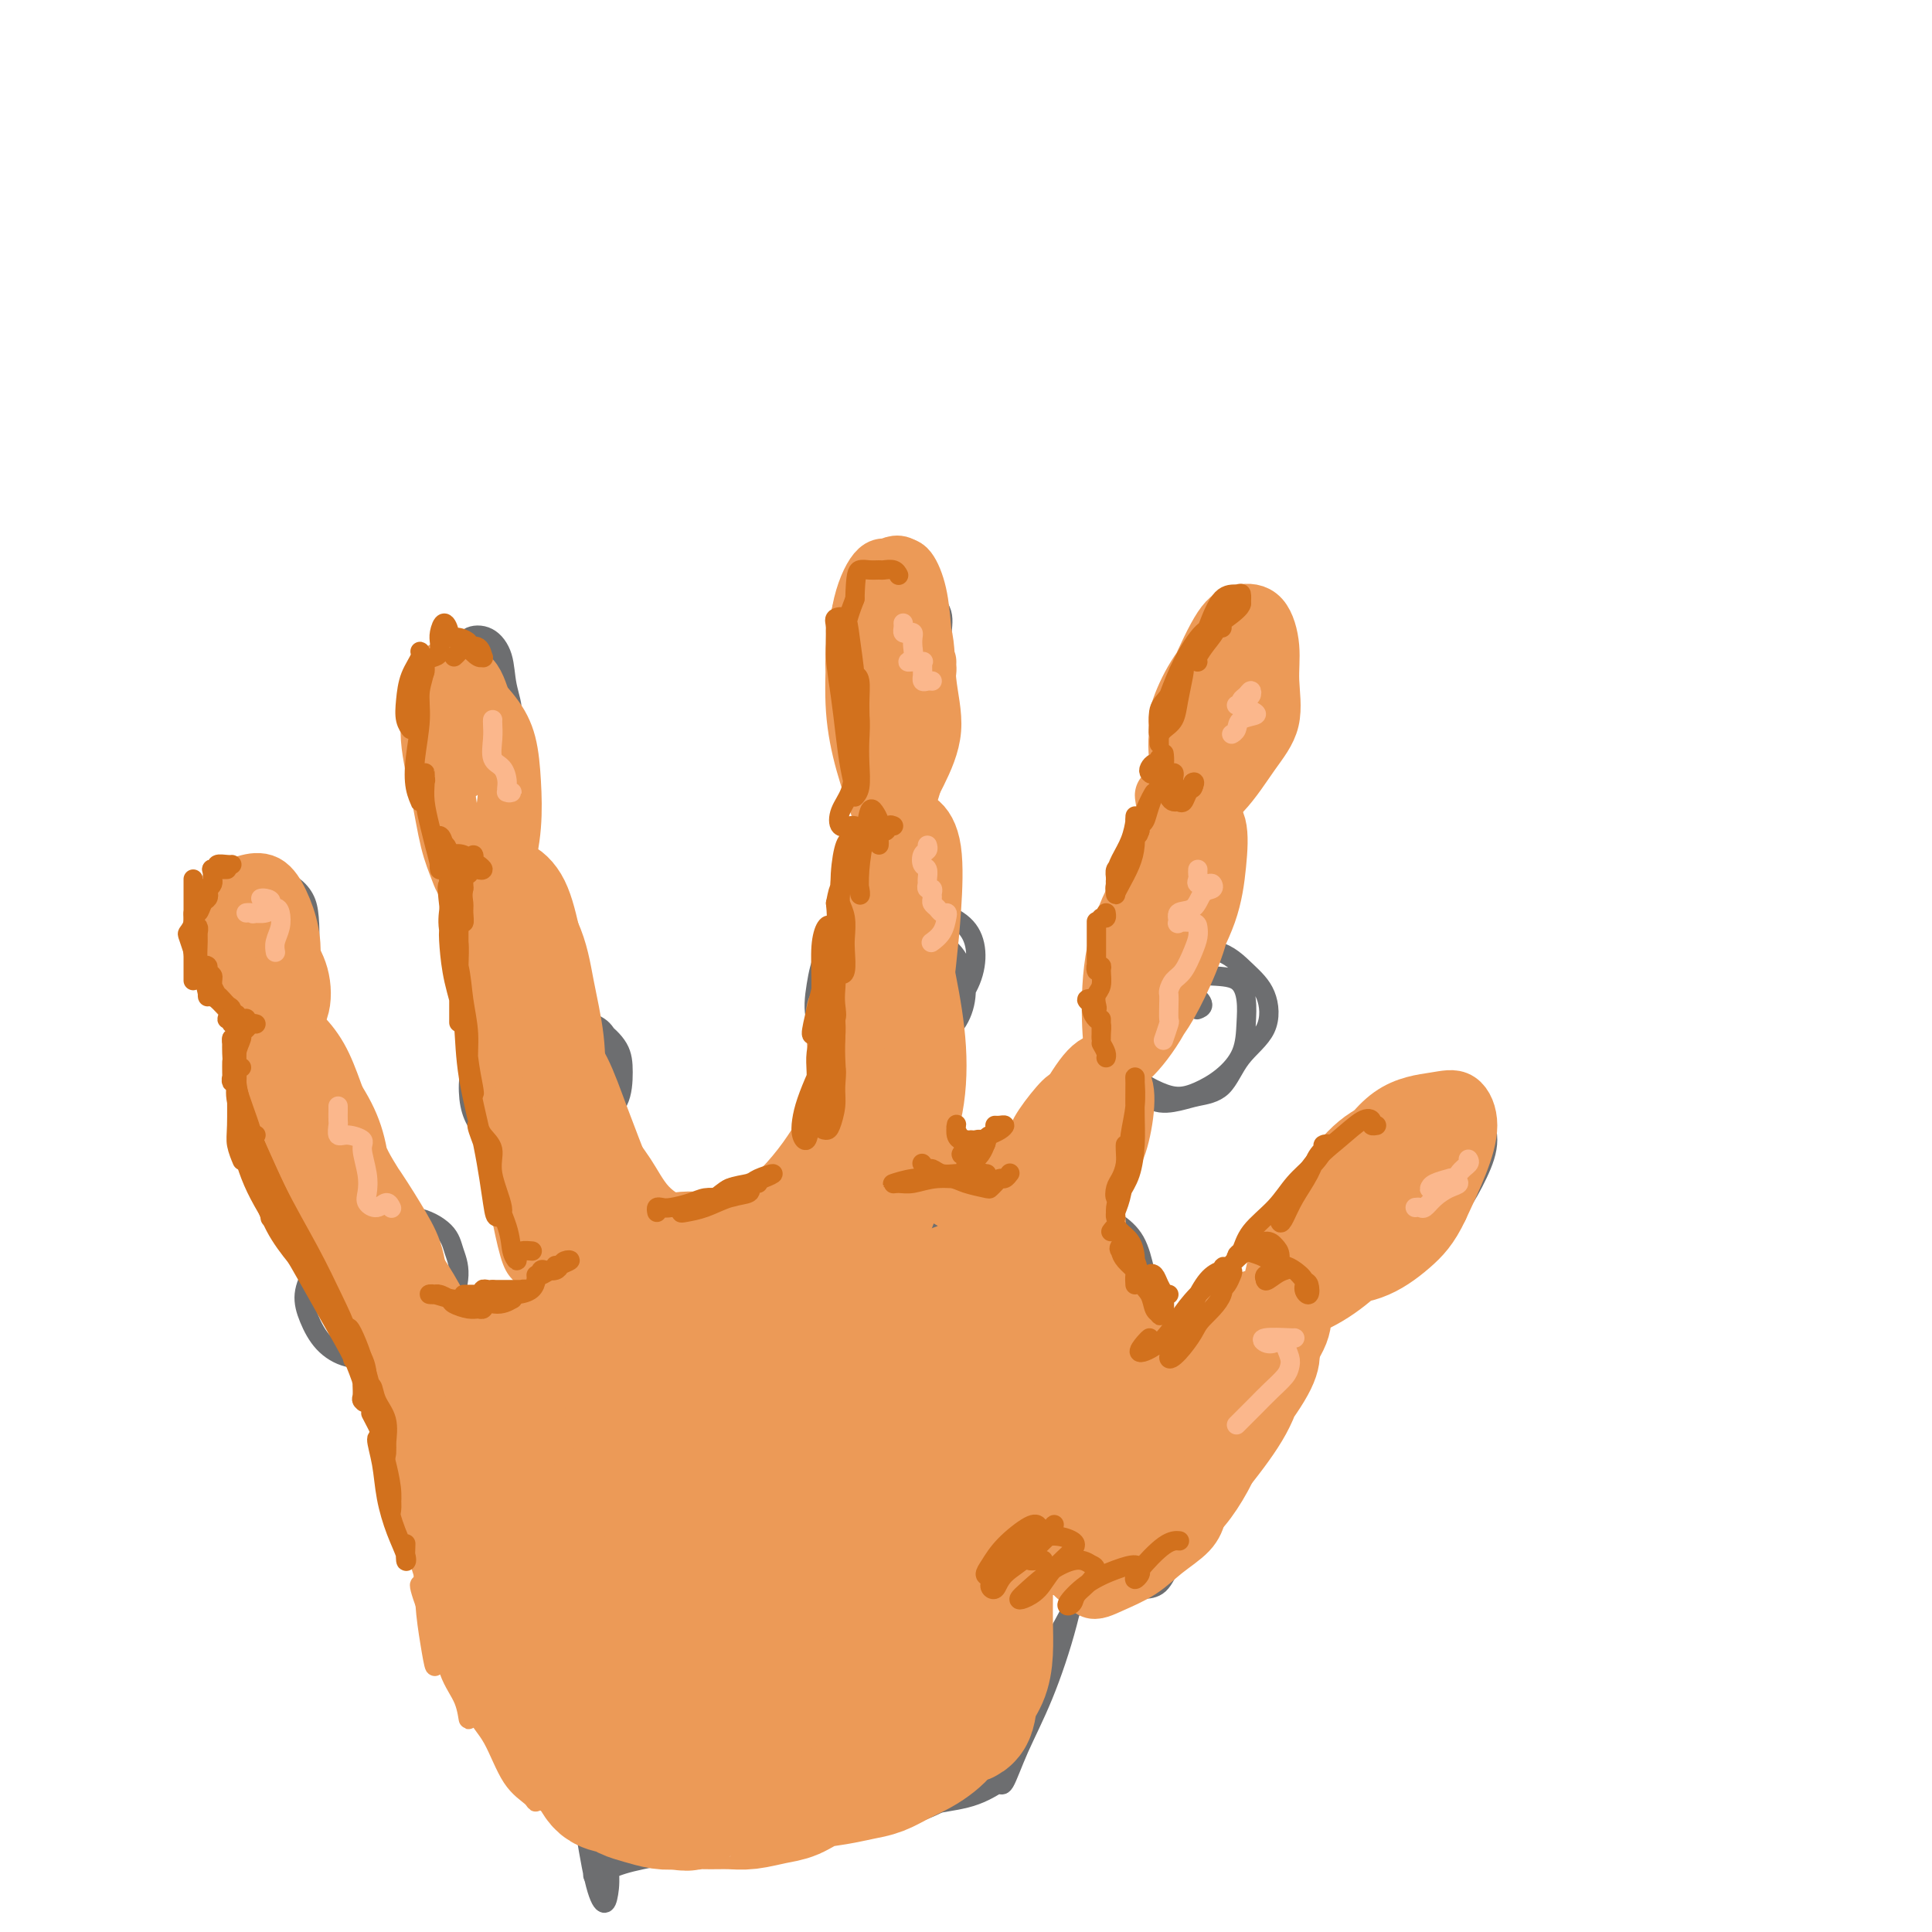 <svg viewBox='0 0 400 400' version='1.1' xmlns='http://www.w3.org/2000/svg' xmlns:xlink='http://www.w3.org/1999/xlink'><g fill='none' stroke='rgb(109,110,112)' stroke-width='4' stroke-linecap='round' stroke-linejoin='round'><path d='M171,202c0.591,-0.721 1.182,-1.442 2,-3c0.818,-1.558 1.864,-3.952 3,-5c1.136,-1.048 2.361,-0.750 4,-1c1.639,-0.250 3.692,-1.047 6,-1c2.308,0.047 4.872,0.938 7,2c2.128,1.062 3.820,2.296 5,4c1.180,1.704 1.846,3.877 2,6c0.154,2.123 -0.206,4.194 -1,6c-0.794,1.806 -2.024,3.347 -4,5c-1.976,1.653 -4.698,3.418 -7,4c-2.302,0.582 -4.183,-0.019 -6,0c-1.817,0.019 -3.569,0.658 -5,0c-1.431,-0.658 -2.541,-2.614 -4,-4c-1.459,-1.386 -3.268,-2.203 -4,-4c-0.732,-1.797 -0.389,-4.573 0,-7c0.389,-2.427 0.822,-4.505 2,-7c1.178,-2.495 3.099,-5.407 5,-7c1.901,-1.593 3.781,-1.867 6,-2c2.219,-0.133 4.775,-0.127 7,0c2.225,0.127 4.117,0.374 6,1c1.883,0.626 3.757,1.631 5,3c1.243,1.369 1.855,3.101 2,5c0.145,1.899 -0.175,3.964 -1,6c-0.825,2.036 -2.154,4.044 -4,6c-1.846,1.956 -4.210,3.861 -6,5c-1.790,1.139 -3.006,1.511 -5,2c-1.994,0.489 -4.764,1.094 -7,1c-2.236,-0.094 -3.936,-0.887 -5,-2c-1.064,-1.113 -1.491,-2.546 -2,-4c-0.509,-1.454 -1.098,-2.930 -1,-5c0.098,-2.070 0.885,-4.734 2,-7c1.115,-2.266 2.557,-4.133 4,-6'/><path d='M177,193c1.000,-2.167 0.500,-1.083 0,0'/><path d='M228,213c0.319,-0.698 0.637,-1.396 1,-2c0.363,-0.604 0.769,-1.115 1,-2c0.231,-0.885 0.285,-2.145 1,-3c0.715,-0.855 2.090,-1.304 4,-2c1.910,-0.696 4.354,-1.641 7,-2c2.646,-0.359 5.493,-0.134 8,0c2.507,0.134 4.675,0.178 6,1c1.325,0.822 1.807,2.423 2,4c0.193,1.577 0.096,3.131 0,5c-0.096,1.869 -0.191,4.054 -1,6c-0.809,1.946 -2.333,3.652 -4,5c-1.667,1.348 -3.475,2.337 -5,3c-1.525,0.663 -2.765,1.001 -4,1c-1.235,-0.001 -2.466,-0.341 -4,-1c-1.534,-0.659 -3.371,-1.636 -5,-3c-1.629,-1.364 -3.050,-3.114 -4,-5c-0.950,-1.886 -1.430,-3.909 -2,-6c-0.570,-2.091 -1.231,-4.252 -1,-6c0.231,-1.748 1.355,-3.084 3,-4c1.645,-0.916 3.810,-1.413 6,-2c2.190,-0.587 4.405,-1.264 7,-2c2.595,-0.736 5.569,-1.533 8,-1c2.431,0.533 4.319,2.394 6,4c1.681,1.606 3.156,2.955 4,5c0.844,2.045 1.056,4.786 0,7c-1.056,2.214 -3.381,3.903 -5,6c-1.619,2.097 -2.533,4.603 -4,6c-1.467,1.397 -3.487,1.684 -5,2c-1.513,0.316 -2.519,0.662 -4,1c-1.481,0.338 -3.437,0.668 -5,0c-1.563,-0.668 -2.732,-2.334 -4,-4c-1.268,-1.666 -2.634,-3.333 -4,-5'/><path d='M231,219c-1.295,-2.481 -0.534,-4.183 0,-6c0.534,-1.817 0.841,-3.748 2,-5c1.159,-1.252 3.168,-1.824 5,-2c1.832,-0.176 3.485,0.044 5,0c1.515,-0.044 2.891,-0.352 4,0c1.109,0.352 1.953,1.364 2,2c0.047,0.636 -0.701,0.896 -1,1c-0.299,0.104 -0.150,0.052 0,0'/><path d='M100,225c-0.094,-0.505 -0.188,-1.011 0,-1c0.188,0.011 0.660,0.537 1,0c0.340,-0.537 0.550,-2.138 1,-3c0.450,-0.862 1.142,-0.985 2,-2c0.858,-1.015 1.882,-2.920 3,-4c1.118,-1.080 2.331,-1.333 4,-2c1.669,-0.667 3.793,-1.747 6,-2c2.207,-0.253 4.496,0.322 6,1c1.504,0.678 2.224,1.459 3,3c0.776,1.541 1.609,3.841 2,6c0.391,2.159 0.338,4.176 0,6c-0.338,1.824 -0.963,3.454 -2,5c-1.037,1.546 -2.486,3.009 -4,4c-1.514,0.991 -3.092,1.512 -5,2c-1.908,0.488 -4.147,0.944 -6,1c-1.853,0.056 -3.319,-0.286 -5,-1c-1.681,-0.714 -3.577,-1.798 -5,-3c-1.423,-1.202 -2.375,-2.520 -3,-4c-0.625,-1.480 -0.925,-3.122 -1,-5c-0.075,-1.878 0.076,-3.993 1,-6c0.924,-2.007 2.623,-3.906 4,-5c1.377,-1.094 2.432,-1.382 4,-2c1.568,-0.618 3.650,-1.567 6,-2c2.350,-0.433 4.969,-0.349 7,0c2.031,0.349 3.475,0.964 5,2c1.525,1.036 3.131,2.493 4,4c0.869,1.507 1.000,3.064 1,5c0.000,1.936 -0.130,4.251 -1,6c-0.870,1.749 -2.481,2.933 -4,4c-1.519,1.067 -2.948,2.018 -5,3c-2.052,0.982 -4.729,1.995 -7,2c-2.271,0.005 -4.135,-0.997 -6,-2'/><path d='M106,235c-1.774,-0.750 -3.208,-1.625 -4,-3c-0.792,-1.375 -0.940,-3.250 -1,-4c-0.060,-0.750 -0.030,-0.375 0,0'/><path d='M72,268c-0.482,0.061 -0.964,0.123 -1,0c-0.036,-0.123 0.375,-0.430 0,-1c-0.375,-0.570 -1.537,-1.402 -2,-2c-0.463,-0.598 -0.226,-0.961 0,-2c0.226,-1.039 0.442,-2.754 1,-4c0.558,-1.246 1.458,-2.025 3,-3c1.542,-0.975 3.724,-2.147 6,-3c2.276,-0.853 4.644,-1.386 7,-1c2.356,0.386 4.701,1.691 6,3c1.299,1.309 1.553,2.623 2,4c0.447,1.377 1.087,2.817 1,5c-0.087,2.183 -0.899,5.109 -2,7c-1.101,1.891 -2.489,2.748 -4,4c-1.511,1.252 -3.143,2.899 -5,4c-1.857,1.101 -3.939,1.657 -6,2c-2.061,0.343 -4.103,0.472 -6,0c-1.897,-0.472 -3.651,-1.547 -5,-3c-1.349,-1.453 -2.295,-3.285 -3,-5c-0.705,-1.715 -1.169,-3.313 -1,-5c0.169,-1.687 0.973,-3.463 2,-5c1.027,-1.537 2.279,-2.835 4,-4c1.721,-1.165 3.912,-2.196 6,-3c2.088,-0.804 4.074,-1.382 6,-1c1.926,0.382 3.791,1.724 5,3c1.209,1.276 1.763,2.486 2,4c0.237,1.514 0.156,3.334 0,5c-0.156,1.666 -0.388,3.179 -1,4c-0.612,0.821 -1.603,0.949 -2,1c-0.397,0.051 -0.198,0.026 0,0'/><path d='M98,293c0.003,-0.076 0.005,-0.151 1,-1c0.995,-0.849 2.981,-2.471 5,-4c2.019,-1.529 4.071,-2.964 7,-5c2.929,-2.036 6.735,-4.674 11,-7c4.265,-2.326 8.989,-4.342 13,-6c4.011,-1.658 7.309,-2.959 10,-4c2.691,-1.041 4.774,-1.823 6,-2c1.226,-0.177 1.593,0.250 1,1c-0.593,0.750 -2.147,1.823 -4,3c-1.853,1.177 -4.004,2.460 -7,4c-2.996,1.540 -6.836,3.338 -10,5c-3.164,1.662 -5.653,3.188 -9,5c-3.347,1.812 -7.554,3.910 -11,6c-3.446,2.090 -6.131,4.173 -8,5c-1.869,0.827 -2.921,0.397 -3,0c-0.079,-0.397 0.814,-0.760 2,-2c1.186,-1.240 2.663,-3.357 5,-5c2.337,-1.643 5.534,-2.811 9,-5c3.466,-2.189 7.202,-5.398 13,-8c5.798,-2.602 13.659,-4.596 20,-7c6.341,-2.404 11.163,-5.219 16,-7c4.837,-1.781 9.688,-2.529 14,-3c4.312,-0.471 8.084,-0.665 10,-1c1.916,-0.335 1.976,-0.810 2,-1c0.024,-0.190 0.012,-0.095 0,0'/><path d='M138,268c0.081,0.245 0.161,0.490 1,0c0.839,-0.490 2.436,-1.713 5,-3c2.564,-1.287 6.096,-2.636 11,-4c4.904,-1.364 11.182,-2.744 17,-4c5.818,-1.256 11.178,-2.388 16,-3c4.822,-0.612 9.106,-0.703 12,-1c2.894,-0.297 4.398,-0.799 5,-1c0.602,-0.201 0.301,-0.100 0,0'/><path d='M187,256c-3.336,0.737 -6.672,1.473 -9,2c-2.328,0.527 -3.646,0.844 -5,1c-1.354,0.156 -2.742,0.151 -3,0c-0.258,-0.151 0.616,-0.447 2,-1c1.384,-0.553 3.278,-1.364 6,-2c2.722,-0.636 6.271,-1.099 10,-2c3.729,-0.901 7.640,-2.241 12,-3c4.360,-0.759 9.171,-0.935 13,-1c3.829,-0.065 6.675,-0.017 8,0c1.325,0.017 1.128,0.005 1,0c-0.128,-0.005 -0.188,-0.001 -1,0c-0.812,0.001 -2.375,0.000 -3,0c-0.625,-0.000 -0.313,-0.000 0,0'/><path d='M222,251c1.134,0.039 2.268,0.078 3,0c0.732,-0.078 1.061,-0.273 2,0c0.939,0.273 2.486,1.012 4,2c1.514,0.988 2.994,2.223 4,4c1.006,1.777 1.538,4.095 2,6c0.462,1.905 0.855,3.398 1,5c0.145,1.602 0.041,3.315 0,4c-0.041,0.685 -0.021,0.343 0,0'/><path d='M231,255c-0.148,-0.262 -0.296,-0.524 0,0c0.296,0.524 1.037,1.833 1,4c-0.037,2.167 -0.851,5.190 -1,8c-0.149,2.810 0.366,5.405 0,9c-0.366,3.595 -1.614,8.190 -3,13c-1.386,4.810 -2.912,9.833 -4,13c-1.088,3.167 -1.740,4.476 -2,5c-0.260,0.524 -0.130,0.262 0,0'/><path d='M230,267c0.219,-0.623 0.438,-1.245 1,-2c0.562,-0.755 1.465,-1.641 2,-2c0.535,-0.359 0.700,-0.190 1,1c0.300,1.190 0.733,3.399 1,6c0.267,2.601 0.366,5.592 0,10c-0.366,4.408 -1.198,10.232 -2,16c-0.802,5.768 -1.574,11.479 -3,17c-1.426,5.521 -3.506,10.851 -6,16c-2.494,5.149 -5.402,10.117 -7,13c-1.598,2.883 -1.885,3.681 -2,4c-0.115,0.319 -0.057,0.160 0,0'/><path d='M230,284c0.383,0.001 0.766,0.002 1,0c0.234,-0.002 0.318,-0.006 0,1c-0.318,1.006 -1.038,3.024 -2,6c-0.962,2.976 -2.165,6.912 -3,12c-0.835,5.088 -1.302,11.330 -2,17c-0.698,5.670 -1.627,10.770 -3,16c-1.373,5.230 -3.191,10.592 -5,15c-1.809,4.408 -3.609,7.862 -5,11c-1.391,3.138 -2.375,5.960 -3,7c-0.625,1.040 -0.893,0.297 -1,0c-0.107,-0.297 -0.054,-0.149 0,0'/><path d='M208,363c-0.176,0.260 -0.352,0.520 -1,1c-0.648,0.480 -1.769,1.180 -3,2c-1.231,0.820 -2.573,1.760 -4,3c-1.427,1.240 -2.941,2.781 -5,4c-2.059,1.219 -4.664,2.116 -7,3c-2.336,0.884 -4.402,1.753 -7,2c-2.598,0.247 -5.727,-0.130 -8,0c-2.273,0.130 -3.689,0.766 -5,1c-1.311,0.234 -2.517,0.067 -3,0c-0.483,-0.067 -0.241,-0.033 0,0'/><path d='M208,368c0.039,0.120 0.079,0.240 -1,1c-1.079,0.760 -3.275,2.160 -6,3c-2.725,0.840 -5.979,1.121 -10,2c-4.021,0.879 -8.808,2.357 -13,3c-4.192,0.643 -7.788,0.453 -12,1c-4.212,0.547 -9.041,1.833 -14,3c-4.959,1.167 -10.050,2.214 -14,3c-3.950,0.786 -6.760,1.310 -9,2c-2.240,0.690 -3.910,1.546 -5,2c-1.090,0.454 -1.601,0.507 -1,0c0.601,-0.507 2.315,-1.573 3,-2c0.685,-0.427 0.343,-0.213 0,0'/><path d='M173,373c-0.828,0.627 -1.656,1.254 -3,2c-1.344,0.746 -3.206,1.612 -5,2c-1.794,0.388 -3.522,0.297 -6,0c-2.478,-0.297 -5.708,-0.799 -7,-1c-1.292,-0.201 -0.646,-0.100 0,0'/><path d='M110,310c-0.218,-0.049 -0.436,-0.097 -1,-1c-0.564,-0.903 -1.475,-2.660 -2,-4c-0.525,-1.340 -0.666,-2.261 -1,-3c-0.334,-0.739 -0.863,-1.294 -1,-2c-0.137,-0.706 0.119,-1.563 0,-2c-0.119,-0.437 -0.611,-0.455 -1,-1c-0.389,-0.545 -0.673,-1.618 -1,-2c-0.327,-0.382 -0.696,-0.073 -1,0c-0.304,0.073 -0.542,-0.088 -1,1c-0.458,1.088 -1.136,3.426 -1,6c0.136,2.574 1.088,5.383 2,10c0.912,4.617 1.786,11.041 4,18c2.214,6.959 5.768,14.453 8,20c2.232,5.547 3.141,9.148 4,12c0.859,2.852 1.666,4.957 2,7c0.334,2.043 0.194,4.025 0,5c-0.194,0.975 -0.444,0.942 -1,0c-0.556,-0.942 -1.419,-2.792 -2,-4c-0.581,-1.208 -0.880,-1.774 -1,-2c-0.120,-0.226 -0.060,-0.113 0,0'/><path d='M102,304c0.209,-1.454 0.419,-2.908 0,-4c-0.419,-1.092 -1.465,-1.822 -2,-2c-0.535,-0.178 -0.558,0.197 0,2c0.558,1.803 1.698,5.033 3,9c1.302,3.967 2.766,8.669 5,16c2.234,7.331 5.237,17.291 8,26c2.763,8.709 5.285,16.168 7,22c1.715,5.832 2.624,10.037 3,13c0.376,2.963 0.220,4.683 0,6c-0.220,1.317 -0.502,2.229 -1,2c-0.498,-0.229 -1.211,-1.600 -2,-5c-0.789,-3.400 -1.654,-8.829 -2,-11c-0.346,-2.171 -0.173,-1.086 0,0'/><path d='M117,351c0.179,-0.311 0.357,-0.622 1,1c0.643,1.622 1.750,5.177 2,9c0.250,3.823 -0.356,7.914 1,11c1.356,3.086 4.673,5.167 6,6c1.327,0.833 0.663,0.416 0,0'/><path d='M231,297c-0.014,0.416 -0.028,0.831 0,1c0.028,0.169 0.099,0.091 0,0c-0.099,-0.091 -0.367,-0.195 0,0c0.367,0.195 1.368,0.690 2,0c0.632,-0.690 0.893,-2.564 2,-4c1.107,-1.436 3.059,-2.434 4,-3c0.941,-0.566 0.871,-0.701 1,-1c0.129,-0.299 0.457,-0.760 1,-1c0.543,-0.240 1.301,-0.257 2,0c0.699,0.257 1.339,0.787 2,1c0.661,0.213 1.342,0.109 2,0c0.658,-0.109 1.293,-0.222 1,0c-0.293,0.222 -1.512,0.778 -2,1c-0.488,0.222 -0.244,0.111 0,0'/><path d='M235,290c0.361,0.005 0.722,0.009 1,0c0.278,-0.009 0.473,-0.033 1,0c0.527,0.033 1.386,0.123 2,0c0.614,-0.123 0.984,-0.457 2,0c1.016,0.457 2.680,1.706 4,3c1.320,1.294 2.297,2.634 3,5c0.703,2.366 1.134,5.758 1,9c-0.134,3.242 -0.831,6.333 -2,9c-1.169,2.667 -2.808,4.911 -4,7c-1.192,2.089 -1.936,4.024 -3,5c-1.064,0.976 -2.447,0.993 -3,1c-0.553,0.007 -0.277,0.003 0,0'/><path d='M237,303c1.428,-0.273 2.857,-0.545 4,-1c1.143,-0.455 2.002,-1.091 3,-1c0.998,0.091 2.135,0.911 3,2c0.865,1.089 1.460,2.449 2,4c0.540,1.551 1.027,3.293 1,5c-0.027,1.707 -0.568,3.378 -2,5c-1.432,1.622 -3.757,3.195 -6,5c-2.243,1.805 -4.405,3.842 -7,5c-2.595,1.158 -5.622,1.439 -8,1c-2.378,-0.439 -4.107,-1.597 -5,-3c-0.893,-1.403 -0.951,-3.051 -1,-5c-0.049,-1.949 -0.090,-4.198 0,-7c0.090,-2.802 0.309,-6.158 1,-9c0.691,-2.842 1.852,-5.169 3,-7c1.148,-1.831 2.281,-3.165 4,-4c1.719,-0.835 4.022,-1.169 6,-1c1.978,0.169 3.629,0.842 6,2c2.371,1.158 5.462,2.800 7,5c1.538,2.200 1.521,4.957 1,7c-0.521,2.043 -1.548,3.374 -3,5c-1.452,1.626 -3.328,3.549 -6,5c-2.672,1.451 -6.139,2.430 -9,3c-2.861,0.570 -5.116,0.730 -7,0c-1.884,-0.730 -3.395,-2.352 -4,-3c-0.605,-0.648 -0.302,-0.324 0,0'/><path d='M46,206c0.011,0.027 0.023,0.055 0,-1c-0.023,-1.055 -0.079,-3.192 0,-5c0.079,-1.808 0.295,-3.287 0,-5c-0.295,-1.713 -1.100,-3.659 -1,-5c0.100,-1.341 1.105,-2.078 2,-3c0.895,-0.922 1.679,-2.030 3,-3c1.321,-0.970 3.178,-1.801 5,-2c1.822,-0.199 3.609,0.233 5,1c1.391,0.767 2.385,1.867 3,3c0.615,1.133 0.851,2.299 1,4c0.149,1.701 0.210,3.938 0,6c-0.210,2.062 -0.693,3.951 -2,6c-1.307,2.049 -3.438,4.258 -5,6c-1.562,1.742 -2.554,3.016 -4,3c-1.446,-0.016 -3.346,-1.322 -5,-3c-1.654,-1.678 -3.063,-3.728 -4,-6c-0.937,-2.272 -1.402,-4.767 -2,-7c-0.598,-2.233 -1.328,-4.204 -1,-6c0.328,-1.796 1.714,-3.416 3,-5c1.286,-1.584 2.471,-3.133 4,-4c1.529,-0.867 3.401,-1.054 5,-1c1.599,0.054 2.926,0.348 4,2c1.074,1.652 1.895,4.663 2,7c0.105,2.337 -0.508,3.999 -1,6c-0.492,2.001 -0.864,4.340 -2,6c-1.136,1.660 -3.037,2.639 -4,3c-0.963,0.361 -0.990,0.103 -1,0c-0.010,-0.103 -0.005,-0.052 0,0'/><path d='M97,153c-0.371,0.015 -0.742,0.031 -1,0c-0.258,-0.031 -0.402,-0.108 -1,0c-0.598,0.108 -1.648,0.400 -2,0c-0.352,-0.400 -0.005,-1.493 0,-3c0.005,-1.507 -0.331,-3.427 0,-6c0.331,-2.573 1.331,-5.800 2,-8c0.669,-2.200 1.008,-3.373 2,-4c0.992,-0.627 2.636,-0.708 4,0c1.364,0.708 2.448,2.204 3,4c0.552,1.796 0.571,3.893 1,6c0.429,2.107 1.268,4.224 1,6c-0.268,1.776 -1.645,3.210 -3,5c-1.355,1.790 -2.690,3.937 -4,5c-1.310,1.063 -2.595,1.043 -4,1c-1.405,-0.043 -2.928,-0.108 -4,-1c-1.072,-0.892 -1.691,-2.612 -2,-5c-0.309,-2.388 -0.307,-5.443 0,-8c0.307,-2.557 0.919,-4.616 2,-6c1.081,-1.384 2.631,-2.093 4,-3c1.369,-0.907 2.555,-2.011 4,-2c1.445,0.011 3.147,1.138 4,2c0.853,0.862 0.858,1.458 1,3c0.142,1.542 0.423,4.031 0,6c-0.423,1.969 -1.549,3.420 -2,4c-0.451,0.580 -0.225,0.290 0,0'/><path d='M188,141c-0.353,-0.515 -0.706,-1.030 -1,-1c-0.294,0.030 -0.529,0.604 -1,0c-0.471,-0.604 -1.179,-2.387 -2,-4c-0.821,-1.613 -1.757,-3.054 -2,-5c-0.243,-1.946 0.205,-4.395 1,-6c0.795,-1.605 1.935,-2.366 3,-3c1.065,-0.634 2.054,-1.140 3,-1c0.946,0.140 1.850,0.925 3,2c1.150,1.075 2.545,2.439 3,4c0.455,1.561 -0.032,3.318 0,5c0.032,1.682 0.583,3.289 0,5c-0.583,1.711 -2.300,3.525 -4,5c-1.700,1.475 -3.383,2.611 -5,3c-1.617,0.389 -3.166,0.032 -4,-1c-0.834,-1.032 -0.951,-2.738 -1,-5c-0.049,-2.262 -0.030,-5.078 0,-8c0.030,-2.922 0.072,-5.950 1,-8c0.928,-2.050 2.742,-3.123 4,-4c1.258,-0.877 1.959,-1.558 3,-1c1.041,0.558 2.423,2.356 3,4c0.577,1.644 0.348,3.135 0,5c-0.348,1.865 -0.814,4.104 -1,5c-0.186,0.896 -0.093,0.448 0,0'/><path d='M254,151c-0.368,0.060 -0.735,0.120 -1,0c-0.265,-0.120 -0.427,-0.419 -1,-1c-0.573,-0.581 -1.557,-1.442 -2,-3c-0.443,-1.558 -0.344,-3.811 0,-6c0.344,-2.189 0.933,-4.313 2,-6c1.067,-1.687 2.614,-2.935 4,-4c1.386,-1.065 2.613,-1.945 4,-2c1.387,-0.055 2.935,0.717 4,2c1.065,1.283 1.646,3.079 2,5c0.354,1.921 0.482,3.968 0,6c-0.482,2.032 -1.572,4.047 -3,6c-1.428,1.953 -3.194,3.842 -5,5c-1.806,1.158 -3.653,1.586 -5,2c-1.347,0.414 -2.195,0.816 -3,0c-0.805,-0.816 -1.566,-2.850 -2,-5c-0.434,-2.150 -0.541,-4.414 0,-7c0.541,-2.586 1.731,-5.492 3,-8c1.269,-2.508 2.619,-4.619 4,-6c1.381,-1.381 2.794,-2.032 4,-2c1.206,0.032 2.207,0.748 3,2c0.793,1.252 1.379,3.039 2,5c0.621,1.961 1.278,4.096 1,6c-0.278,1.904 -1.490,3.578 -3,5c-1.510,1.422 -3.319,2.591 -5,4c-1.681,1.409 -3.234,3.058 -5,3c-1.766,-0.058 -3.745,-1.823 -5,-3c-1.255,-1.177 -1.787,-1.765 -2,-2c-0.213,-0.235 -0.106,-0.118 0,0'/><path d='M288,243c1.940,-0.733 3.879,-1.465 5,-2c1.121,-0.535 1.422,-0.871 2,-1c0.578,-0.129 1.433,-0.051 2,0c0.567,0.051 0.848,0.074 1,1c0.152,0.926 0.176,2.755 0,4c-0.176,1.245 -0.552,1.906 -1,3c-0.448,1.094 -0.969,2.620 -2,4c-1.031,1.380 -2.572,2.613 -4,3c-1.428,0.387 -2.741,-0.072 -4,0c-1.259,0.072 -2.462,0.675 -3,0c-0.538,-0.675 -0.409,-2.626 0,-5c0.409,-2.374 1.099,-5.169 2,-8c0.901,-2.831 2.012,-5.698 4,-8c1.988,-2.302 4.854,-4.040 7,-5c2.146,-0.960 3.572,-1.143 5,-1c1.428,0.143 2.856,0.611 4,2c1.144,1.389 2.003,3.698 2,6c-0.003,2.302 -0.868,4.598 -2,7c-1.132,2.402 -2.531,4.910 -4,7c-1.469,2.090 -3.007,3.762 -5,5c-1.993,1.238 -4.439,2.040 -6,2c-1.561,-0.040 -2.235,-0.924 -3,-2c-0.765,-1.076 -1.620,-2.345 -2,-4c-0.380,-1.655 -0.285,-3.696 0,-6c0.285,-2.304 0.760,-4.871 2,-7c1.240,-2.129 3.243,-3.821 5,-5c1.757,-1.179 3.266,-1.846 5,-2c1.734,-0.154 3.692,0.206 5,1c1.308,0.794 1.968,2.021 2,4c0.032,1.979 -0.562,4.708 -2,7c-1.438,2.292 -3.719,4.146 -6,6'/><path d='M297,249c-2.048,1.774 -4.167,3.208 -6,4c-1.833,0.792 -3.381,0.940 -4,1c-0.619,0.060 -0.310,0.030 0,0'/></g>
<g fill='none' stroke='rgb(236,154,87)' stroke-width='12' stroke-linecap='round' stroke-linejoin='round'><path d='M49,193c-0.319,-0.740 -0.638,-1.480 -1,-2c-0.362,-0.520 -0.767,-0.819 -1,-1c-0.233,-0.181 -0.294,-0.244 0,-1c0.294,-0.756 0.942,-2.205 2,-3c1.058,-0.795 2.527,-0.936 4,-1c1.473,-0.064 2.949,-0.052 4,1c1.051,1.052 1.677,3.145 2,5c0.323,1.855 0.344,3.473 0,6c-0.344,2.527 -1.051,5.963 -2,8c-0.949,2.037 -2.139,2.675 -3,3c-0.861,0.325 -1.392,0.337 -2,0c-0.608,-0.337 -1.293,-1.021 -2,-3c-0.707,-1.979 -1.434,-5.251 -2,-8c-0.566,-2.749 -0.969,-4.975 -1,-7c-0.031,-2.025 0.310,-3.850 1,-5c0.690,-1.150 1.728,-1.626 3,-2c1.272,-0.374 2.777,-0.647 4,0c1.223,0.647 2.164,2.215 3,4c0.836,1.785 1.569,3.787 2,6c0.431,2.213 0.562,4.636 0,7c-0.562,2.364 -1.817,4.667 -3,6c-1.183,1.333 -2.293,1.694 -3,2c-0.707,0.306 -1.012,0.555 -2,0c-0.988,-0.555 -2.659,-1.916 -4,-4c-1.341,-2.084 -2.352,-4.891 -3,-7c-0.648,-2.109 -0.935,-3.522 -1,-5c-0.065,-1.478 0.090,-3.023 1,-4c0.910,-0.977 2.574,-1.386 4,-2c1.426,-0.614 2.615,-1.435 4,-1c1.385,0.435 2.967,2.124 4,4c1.033,1.876 1.516,3.938 2,6'/><path d='M59,195c1.011,2.866 0.539,5.032 0,7c-0.539,1.968 -1.143,3.738 -2,5c-0.857,1.262 -1.965,2.016 -3,2c-1.035,-0.016 -1.997,-0.803 -3,-2c-1.003,-1.197 -2.047,-2.804 -3,-5c-0.953,-2.196 -1.816,-4.980 -2,-7c-0.184,-2.020 0.311,-3.274 1,-4c0.689,-0.726 1.571,-0.922 3,-1c1.429,-0.078 3.406,-0.039 5,1c1.594,1.039 2.805,3.077 4,5c1.195,1.923 2.373,3.731 3,6c0.627,2.269 0.704,5.000 0,7c-0.704,2.000 -2.190,3.269 -3,4c-0.810,0.731 -0.946,0.923 -1,1c-0.054,0.077 -0.027,0.038 0,0'/><path d='M64,233c-0.280,-0.002 -0.560,-0.003 -1,0c-0.440,0.003 -1.041,0.011 -2,-1c-0.959,-1.011 -2.277,-3.041 -3,-5c-0.723,-1.959 -0.850,-3.846 -1,-6c-0.150,-2.154 -0.322,-4.574 0,-6c0.322,-1.426 1.138,-1.857 2,-2c0.862,-0.143 1.772,0.003 3,1c1.228,0.997 2.776,2.846 4,5c1.224,2.154 2.123,4.612 3,7c0.877,2.388 1.732,4.704 2,7c0.268,2.296 -0.050,4.571 0,7c0.050,2.429 0.469,5.011 0,6c-0.469,0.989 -1.824,0.385 -3,0c-1.176,-0.385 -2.171,-0.550 -3,-2c-0.829,-1.450 -1.491,-4.185 -3,-7c-1.509,-2.815 -3.864,-5.710 -5,-9c-1.136,-3.290 -1.052,-6.974 -1,-9c0.052,-2.026 0.072,-2.393 1,-3c0.928,-0.607 2.764,-1.454 4,-1c1.236,0.454 1.873,2.207 3,4c1.127,1.793 2.746,3.624 4,6c1.254,2.376 2.145,5.295 3,8c0.855,2.705 1.676,5.195 2,8c0.324,2.805 0.152,5.924 0,8c-0.152,2.076 -0.284,3.109 -1,4c-0.716,0.891 -2.016,1.641 -3,1c-0.984,-0.641 -1.653,-2.672 -3,-5c-1.347,-2.328 -3.372,-4.953 -5,-8c-1.628,-3.047 -2.859,-6.518 -4,-10c-1.141,-3.482 -2.192,-6.976 -2,-9c0.192,-2.024 1.626,-2.578 3,-3c1.374,-0.422 2.687,-0.711 4,-1'/><path d='M62,218c1.730,-0.101 2.554,1.647 4,4c1.446,2.353 3.516,5.310 5,8c1.484,2.690 2.384,5.111 3,8c0.616,2.889 0.947,6.244 1,9c0.053,2.756 -0.172,4.913 0,7c0.172,2.087 0.740,4.106 0,5c-0.740,0.894 -2.790,0.665 -4,0c-1.210,-0.665 -1.581,-1.765 -3,-4c-1.419,-2.235 -3.887,-5.604 -6,-9c-2.113,-3.396 -3.871,-6.817 -5,-10c-1.129,-3.183 -1.631,-6.126 -1,-8c0.631,-1.874 2.393,-2.679 4,-3c1.607,-0.321 3.057,-0.159 5,1c1.943,1.159 4.377,3.314 6,6c1.623,2.686 2.434,5.903 4,9c1.566,3.097 3.887,6.073 5,9c1.113,2.927 1.020,5.805 1,9c-0.020,3.195 0.034,6.707 0,9c-0.034,2.293 -0.156,3.366 -1,4c-0.844,0.634 -2.411,0.830 -4,0c-1.589,-0.830 -3.199,-2.685 -5,-5c-1.801,-2.315 -3.792,-5.090 -5,-8c-1.208,-2.910 -1.633,-5.955 -2,-9c-0.367,-3.045 -0.674,-6.091 0,-8c0.674,-1.909 2.331,-2.683 4,-3c1.669,-0.317 3.351,-0.179 5,1c1.649,1.179 3.265,3.399 5,6c1.735,2.601 3.589,5.584 5,8c1.411,2.416 2.380,4.266 3,7c0.620,2.734 0.891,6.353 1,9c0.109,2.647 0.054,4.324 0,6'/><path d='M87,276c-0.121,3.280 -0.922,3.981 -2,4c-1.078,0.019 -2.432,-0.643 -4,-2c-1.568,-1.357 -3.351,-3.409 -5,-6c-1.649,-2.591 -3.163,-5.721 -5,-9c-1.837,-3.279 -3.998,-6.707 -5,-9c-1.002,-2.293 -0.844,-3.453 0,-4c0.844,-0.547 2.373,-0.483 4,0c1.627,0.483 3.351,1.383 5,3c1.649,1.617 3.221,3.951 5,6c1.779,2.049 3.764,3.814 5,6c1.236,2.186 1.721,4.792 2,7c0.279,2.208 0.351,4.019 0,6c-0.351,1.981 -1.126,4.132 -2,5c-0.874,0.868 -1.848,0.454 -3,0c-1.152,-0.454 -2.484,-0.948 -4,-3c-1.516,-2.052 -3.218,-5.661 -5,-9c-1.782,-3.339 -3.643,-6.409 -4,-9c-0.357,-2.591 0.792,-4.702 2,-6c1.208,-1.298 2.475,-1.782 4,-2c1.525,-0.218 3.309,-0.171 5,1c1.691,1.171 3.290,3.465 5,6c1.710,2.535 3.532,5.313 5,8c1.468,2.687 2.582,5.285 3,8c0.418,2.715 0.140,5.548 0,8c-0.140,2.452 -0.143,4.525 -1,6c-0.857,1.475 -2.568,2.353 -4,2c-1.432,-0.353 -2.585,-1.937 -4,-4c-1.415,-2.063 -3.091,-4.604 -5,-8c-1.909,-3.396 -4.053,-7.645 -5,-11c-0.947,-3.355 -0.699,-5.816 0,-7c0.699,-1.184 1.850,-1.092 3,-1'/><path d='M77,262c1.368,-1.003 3.289,0.488 5,2c1.711,1.512 3.212,3.043 5,5c1.788,1.957 3.862,4.340 5,7c1.138,2.660 1.341,5.596 2,8c0.659,2.404 1.774,4.277 2,6c0.226,1.723 -0.436,3.295 -1,4c-0.564,0.705 -1.029,0.542 -2,0c-0.971,-0.542 -2.446,-1.462 -4,-3c-1.554,-1.538 -3.186,-3.695 -5,-7c-1.814,-3.305 -3.808,-7.757 -5,-11c-1.192,-3.243 -1.581,-5.278 -1,-6c0.581,-0.722 2.131,-0.130 4,1c1.869,1.130 4.058,2.798 6,5c1.942,2.202 3.636,4.936 5,8c1.364,3.064 2.396,6.456 3,9c0.604,2.544 0.778,4.240 1,6c0.222,1.760 0.493,3.585 0,4c-0.493,0.415 -1.748,-0.581 -3,-2c-1.252,-1.419 -2.501,-3.263 -3,-4c-0.499,-0.737 -0.250,-0.369 0,0'/><path d='M62,214c-0.121,-0.695 -0.242,-1.391 -1,-2c-0.758,-0.609 -2.152,-1.132 -3,-2c-0.848,-0.868 -1.152,-2.080 -1,-2c0.152,0.080 0.758,1.451 1,2c0.242,0.549 0.121,0.274 0,0'/><path d='M62,218c0.168,-0.180 0.336,-0.360 1,1c0.664,1.360 1.824,4.259 3,7c1.176,2.741 2.367,5.322 3,7c0.633,1.678 0.709,2.452 1,3c0.291,0.548 0.797,0.871 1,1c0.203,0.129 0.101,0.065 0,0'/><path d='M95,160c-0.005,-0.075 -0.011,-0.149 0,-2c0.011,-1.851 0.037,-5.478 0,-8c-0.037,-2.522 -0.138,-3.937 0,-5c0.138,-1.063 0.514,-1.772 1,-2c0.486,-0.228 1.081,0.026 2,1c0.919,0.974 2.162,2.670 3,5c0.838,2.330 1.273,5.296 2,8c0.727,2.704 1.748,5.148 2,8c0.252,2.852 -0.264,6.112 -1,9c-0.736,2.888 -1.691,5.404 -3,7c-1.309,1.596 -2.972,2.271 -4,2c-1.028,-0.271 -1.423,-1.490 -2,-3c-0.577,-1.510 -1.337,-3.312 -2,-6c-0.663,-2.688 -1.228,-6.261 -2,-10c-0.772,-3.739 -1.750,-7.642 -2,-11c-0.250,-3.358 0.227,-6.169 1,-8c0.773,-1.831 1.843,-2.681 3,-3c1.157,-0.319 2.402,-0.105 4,1c1.598,1.105 3.548,3.103 5,5c1.452,1.897 2.404,3.695 3,6c0.596,2.305 0.834,5.119 1,8c0.166,2.881 0.259,5.830 0,9c-0.259,3.170 -0.870,6.560 -2,9c-1.130,2.440 -2.780,3.931 -4,4c-1.220,0.069 -2.009,-1.285 -3,-3c-0.991,-1.715 -2.184,-3.791 -3,-7c-0.816,-3.209 -1.255,-7.550 -2,-12c-0.745,-4.450 -1.798,-9.007 -2,-13c-0.202,-3.993 0.446,-7.421 1,-9c0.554,-1.579 1.016,-1.308 2,-1c0.984,0.308 2.492,0.654 4,1'/><path d='M97,140c1.461,0.972 2.115,3.400 3,6c0.885,2.600 2.003,5.370 3,8c0.997,2.630 1.873,5.120 2,8c0.127,2.880 -0.495,6.152 -1,9c-0.505,2.848 -0.892,5.274 -2,7c-1.108,1.726 -2.936,2.751 -4,2c-1.064,-0.751 -1.363,-3.279 -2,-5c-0.637,-1.721 -1.610,-2.635 -2,-3c-0.390,-0.365 -0.195,-0.183 0,0'/><path d='M111,204c0.171,0.907 0.342,1.814 0,4c-0.342,2.186 -1.196,5.653 -2,8c-0.804,2.347 -1.557,3.576 -2,4c-0.443,0.424 -0.577,0.043 -1,-1c-0.423,-1.043 -1.136,-2.748 -2,-5c-0.864,-2.252 -1.880,-5.049 -3,-8c-1.120,-2.951 -2.346,-6.054 -3,-9c-0.654,-2.946 -0.738,-5.734 0,-7c0.738,-1.266 2.299,-1.011 4,0c1.701,1.011 3.544,2.777 5,5c1.456,2.223 2.525,4.902 4,8c1.475,3.098 3.357,6.616 4,10c0.643,3.384 0.049,6.634 0,10c-0.049,3.366 0.448,6.848 0,9c-0.448,2.152 -1.840,2.975 -3,3c-1.160,0.025 -2.089,-0.746 -3,-2c-0.911,-1.254 -1.804,-2.990 -3,-6c-1.196,-3.010 -2.693,-7.294 -4,-11c-1.307,-3.706 -2.422,-6.834 -3,-10c-0.578,-3.166 -0.619,-6.369 0,-8c0.619,-1.631 1.900,-1.689 3,-2c1.100,-0.311 2.021,-0.874 3,0c0.979,0.874 2.015,3.186 3,6c0.985,2.814 1.919,6.131 3,9c1.081,2.869 2.310,5.289 3,8c0.690,2.711 0.843,5.714 1,9c0.157,3.286 0.320,6.855 0,9c-0.320,2.145 -1.122,2.865 -2,3c-0.878,0.135 -1.833,-0.314 -3,-2c-1.167,-1.686 -2.545,-4.608 -4,-8c-1.455,-3.392 -2.987,-7.255 -4,-12c-1.013,-4.745 -1.506,-10.373 -2,-16'/><path d='M100,202c-0.667,-6.287 0.664,-8.006 2,-9c1.336,-0.994 2.677,-1.263 4,-1c1.323,0.263 2.629,1.060 4,3c1.371,1.940 2.807,5.024 4,8c1.193,2.976 2.144,5.843 3,9c0.856,3.157 1.619,6.603 2,10c0.381,3.397 0.381,6.743 0,10c-0.381,3.257 -1.145,6.423 -2,8c-0.855,1.577 -1.803,1.564 -3,1c-1.197,-0.564 -2.642,-1.681 -4,-4c-1.358,-2.319 -2.627,-5.842 -4,-10c-1.373,-4.158 -2.848,-8.952 -4,-14c-1.152,-5.048 -1.980,-10.352 -2,-14c-0.020,-3.648 0.770,-5.642 2,-7c1.230,-1.358 2.901,-2.082 4,-2c1.099,0.082 1.626,0.970 3,3c1.374,2.030 3.596,5.202 5,9c1.404,3.798 1.990,8.221 3,12c1.010,3.779 2.446,6.914 3,10c0.554,3.086 0.228,6.123 0,9c-0.228,2.877 -0.357,5.595 -1,7c-0.643,1.405 -1.801,1.496 -3,1c-1.199,-0.496 -2.439,-1.578 -4,-4c-1.561,-2.422 -3.442,-6.184 -5,-10c-1.558,-3.816 -2.792,-7.687 -4,-13c-1.208,-5.313 -2.388,-12.067 -3,-17c-0.612,-4.933 -0.656,-8.046 0,-10c0.656,-1.954 2.011,-2.751 3,-4c0.989,-1.249 1.612,-2.952 3,-3c1.388,-0.048 3.539,1.558 5,4c1.461,2.442 2.230,5.721 3,9'/><path d='M114,193c1.802,3.970 2.305,7.394 3,11c0.695,3.606 1.580,7.393 2,11c0.420,3.607 0.375,7.035 0,10c-0.375,2.965 -1.078,5.469 -2,7c-0.922,1.531 -2.062,2.090 -3,1c-0.938,-1.090 -1.674,-3.828 -3,-7c-1.326,-3.172 -3.242,-6.777 -5,-11c-1.758,-4.223 -3.360,-9.064 -4,-11c-0.640,-1.936 -0.320,-0.968 0,0'/><path d='M123,257c-0.242,-0.304 -0.484,-0.609 -1,-1c-0.516,-0.391 -1.306,-0.869 -2,-1c-0.694,-0.131 -1.291,0.083 -2,-1c-0.709,-1.083 -1.529,-3.465 -2,-5c-0.471,-1.535 -0.591,-2.223 0,-3c0.591,-0.777 1.894,-1.644 3,-1c1.106,0.644 2.014,2.798 3,5c0.986,2.202 2.048,4.453 3,7c0.952,2.547 1.794,5.390 2,8c0.206,2.610 -0.223,4.988 -1,7c-0.777,2.012 -1.901,3.658 -3,4c-1.099,0.342 -2.173,-0.619 -3,-2c-0.827,-1.381 -1.405,-3.183 -2,-6c-0.595,-2.817 -1.205,-6.650 -2,-11c-0.795,-4.350 -1.773,-9.216 -2,-13c-0.227,-3.784 0.297,-6.487 1,-7c0.703,-0.513 1.583,1.164 3,3c1.417,1.836 3.369,3.830 5,7c1.631,3.170 2.940,7.514 4,11c1.060,3.486 1.870,6.113 2,9c0.130,2.887 -0.421,6.033 -1,8c-0.579,1.967 -1.186,2.754 -2,3c-0.814,0.246 -1.835,-0.049 -3,-2c-1.165,-1.951 -2.476,-5.557 -3,-7c-0.524,-1.443 -0.262,-0.721 0,0'/><path d='M192,137c-0.009,0.358 -0.019,0.717 0,1c0.019,0.283 0.065,0.491 0,1c-0.065,0.509 -0.242,1.318 -1,2c-0.758,0.682 -2.099,1.236 -3,2c-0.901,0.764 -1.364,1.738 -2,2c-0.636,0.262 -1.447,-0.189 -2,-1c-0.553,-0.811 -0.850,-1.982 -1,-4c-0.150,-2.018 -0.153,-4.882 0,-8c0.153,-3.118 0.461,-6.491 1,-9c0.539,-2.509 1.309,-4.154 2,-5c0.691,-0.846 1.302,-0.894 2,0c0.698,0.894 1.484,2.729 2,5c0.516,2.271 0.763,4.978 1,8c0.237,3.022 0.463,6.358 0,10c-0.463,3.642 -1.616,7.588 -3,11c-1.384,3.412 -3.001,6.289 -4,8c-0.999,1.711 -1.380,2.258 -2,2c-0.620,-0.258 -1.478,-1.319 -2,-3c-0.522,-1.681 -0.709,-3.981 -1,-7c-0.291,-3.019 -0.687,-6.758 -1,-11c-0.313,-4.242 -0.542,-8.989 0,-13c0.542,-4.011 1.857,-7.287 3,-9c1.143,-1.713 2.116,-1.862 3,-1c0.884,0.862 1.679,2.735 3,5c1.321,2.265 3.169,4.923 4,8c0.831,3.077 0.644,6.573 1,10c0.356,3.427 1.256,6.784 1,10c-0.256,3.216 -1.668,6.290 -3,9c-1.332,2.710 -2.584,5.056 -4,6c-1.416,0.944 -2.997,0.485 -4,-1c-1.003,-1.485 -1.430,-3.996 -2,-7c-0.570,-3.004 -1.285,-6.502 -2,-10'/><path d='M178,148c-0.957,-5.156 -1.350,-9.547 -1,-14c0.350,-4.453 1.442,-8.969 3,-12c1.558,-3.031 3.582,-4.577 5,-5c1.418,-0.423 2.232,0.277 3,2c0.768,1.723 1.492,4.469 2,8c0.508,3.531 0.799,7.848 1,12c0.201,4.152 0.312,8.137 0,12c-0.312,3.863 -1.045,7.602 -2,11c-0.955,3.398 -2.130,6.456 -3,8c-0.870,1.544 -1.434,1.576 -2,1c-0.566,-0.576 -1.132,-1.759 -2,-4c-0.868,-2.241 -2.036,-5.540 -3,-9c-0.964,-3.460 -1.722,-7.082 -2,-11c-0.278,-3.918 -0.075,-8.132 0,-11c0.075,-2.868 0.021,-4.391 0,-5c-0.021,-0.609 -0.011,-0.305 0,0'/><path d='M185,206c-0.528,0.516 -1.057,1.032 -2,1c-0.943,-0.032 -2.301,-0.611 -3,-2c-0.699,-1.389 -0.739,-3.587 -1,-6c-0.261,-2.413 -0.742,-5.040 -1,-9c-0.258,-3.960 -0.293,-9.252 1,-13c1.293,-3.748 3.913,-5.951 6,-7c2.087,-1.049 3.641,-0.943 5,0c1.359,0.943 2.524,2.725 3,6c0.476,3.275 0.265,8.044 0,12c-0.265,3.956 -0.582,7.101 -1,11c-0.418,3.899 -0.938,8.554 -2,12c-1.062,3.446 -2.668,5.682 -4,8c-1.332,2.318 -2.391,4.716 -3,5c-0.609,0.284 -0.767,-1.548 -1,-4c-0.233,-2.452 -0.540,-5.526 -1,-10c-0.460,-4.474 -1.072,-10.348 -1,-17c0.072,-6.652 0.827,-14.080 2,-19c1.173,-4.920 2.762,-7.330 4,-8c1.238,-0.670 2.123,0.401 3,3c0.877,2.599 1.746,6.728 2,11c0.254,4.272 -0.105,8.689 0,13c0.105,4.311 0.676,8.516 0,13c-0.676,4.484 -2.597,9.246 -4,14c-1.403,4.754 -2.286,9.498 -3,12c-0.714,2.502 -1.260,2.760 -2,2c-0.740,-0.760 -1.676,-2.538 -2,-6c-0.324,-3.462 -0.036,-8.609 0,-13c0.036,-4.391 -0.181,-8.028 0,-13c0.181,-4.972 0.760,-11.281 2,-15c1.240,-3.719 3.142,-4.847 4,-5c0.858,-0.153 0.674,0.671 1,3c0.326,2.329 1.163,6.165 2,10'/><path d='M189,195c0.488,4.184 0.209,8.144 0,12c-0.209,3.856 -0.349,7.607 -1,12c-0.651,4.393 -1.814,9.429 -3,14c-1.186,4.571 -2.395,8.676 -3,11c-0.605,2.324 -0.606,2.868 -1,2c-0.394,-0.868 -1.179,-3.146 -2,-7c-0.821,-3.854 -1.676,-9.283 -2,-15c-0.324,-5.717 -0.116,-11.722 0,-18c0.116,-6.278 0.139,-12.828 1,-16c0.861,-3.172 2.561,-2.967 4,-2c1.439,0.967 2.616,2.697 4,5c1.384,2.303 2.974,5.178 4,9c1.026,3.822 1.488,8.592 2,13c0.512,4.408 1.073,8.455 1,13c-0.073,4.545 -0.779,9.588 -2,14c-1.221,4.412 -2.957,8.194 -4,11c-1.043,2.806 -1.393,4.638 -2,4c-0.607,-0.638 -1.472,-3.746 -3,-7c-1.528,-3.254 -3.719,-6.655 -5,-11c-1.281,-4.345 -1.651,-9.633 -2,-16c-0.349,-6.367 -0.676,-13.813 0,-19c0.676,-5.187 2.357,-8.116 4,-10c1.643,-1.884 3.249,-2.722 5,-3c1.751,-0.278 3.647,0.003 5,2c1.353,1.997 2.162,5.710 3,10c0.838,4.290 1.705,9.158 2,14c0.295,4.842 0.018,9.659 -1,14c-1.018,4.341 -2.778,8.205 -4,12c-1.222,3.795 -1.906,7.522 -3,10c-1.094,2.478 -2.598,3.708 -4,3c-1.402,-0.708 -2.701,-3.354 -4,-6'/><path d='M178,250c-1.177,-2.922 -2.120,-7.226 -3,-14c-0.880,-6.774 -1.699,-16.016 -2,-21c-0.301,-4.984 -0.086,-5.710 0,-6c0.086,-0.290 0.043,-0.145 0,0'/><path d='M248,149c0.314,0.178 0.627,0.356 0,1c-0.627,0.644 -2.196,1.752 -3,2c-0.804,0.248 -0.844,-0.366 -1,-1c-0.156,-0.634 -0.427,-1.288 0,-3c0.427,-1.712 1.553,-4.482 3,-7c1.447,-2.518 3.217,-4.784 5,-7c1.783,-2.216 3.581,-4.382 5,-5c1.419,-0.618 2.460,0.310 3,2c0.540,1.690 0.578,4.140 0,7c-0.578,2.860 -1.772,6.130 -3,9c-1.228,2.870 -2.490,5.340 -4,8c-1.510,2.660 -3.269,5.511 -5,7c-1.731,1.489 -3.432,1.615 -4,1c-0.568,-0.615 -0.001,-1.972 0,-4c0.001,-2.028 -0.565,-4.726 0,-8c0.565,-3.274 2.260,-7.123 4,-11c1.740,-3.877 3.523,-7.783 5,-10c1.477,-2.217 2.647,-2.745 4,-3c1.353,-0.255 2.888,-0.238 4,1c1.112,1.238 1.802,3.698 2,6c0.198,2.302 -0.095,4.446 0,7c0.095,2.554 0.579,5.517 0,8c-0.579,2.483 -2.222,4.486 -4,7c-1.778,2.514 -3.692,5.538 -6,8c-2.308,2.462 -5.010,4.361 -7,5c-1.990,0.639 -3.266,0.018 -4,-1c-0.734,-1.018 -0.924,-2.434 -1,-3c-0.076,-0.566 -0.038,-0.283 0,0'/><path d='M244,199c-0.188,-0.071 -0.375,-0.142 -2,0c-1.625,0.142 -4.686,0.497 -6,0c-1.314,-0.497 -0.879,-1.848 -1,-4c-0.121,-2.152 -0.799,-5.107 0,-9c0.799,-3.893 3.073,-8.723 5,-12c1.927,-3.277 3.507,-5.000 5,-6c1.493,-1.000 2.900,-1.277 4,0c1.100,1.277 1.895,4.107 2,7c0.105,2.893 -0.480,5.847 -1,9c-0.520,3.153 -0.976,6.504 -2,10c-1.024,3.496 -2.614,7.135 -4,10c-1.386,2.865 -2.566,4.955 -4,7c-1.434,2.045 -3.122,4.044 -4,4c-0.878,-0.044 -0.945,-2.133 -1,-5c-0.055,-2.867 -0.099,-6.514 0,-11c0.099,-4.486 0.339,-9.810 2,-15c1.661,-5.190 4.743,-10.245 7,-13c2.257,-2.755 3.690,-3.211 5,-3c1.310,0.211 2.499,1.088 3,3c0.501,1.912 0.314,4.859 0,8c-0.314,3.141 -0.756,6.475 -2,10c-1.244,3.525 -3.290,7.241 -5,11c-1.710,3.759 -3.085,7.562 -5,11c-1.915,3.438 -4.370,6.512 -6,8c-1.630,1.488 -2.434,1.392 -3,0c-0.566,-1.392 -0.894,-4.079 -1,-8c-0.106,-3.921 0.012,-9.074 1,-14c0.988,-4.926 2.848,-9.624 5,-13c2.152,-3.376 4.598,-5.431 6,-6c1.402,-0.569 1.762,0.347 2,2c0.238,1.653 0.354,4.044 0,7c-0.354,2.956 -1.177,6.478 -2,10'/><path d='M242,197c-0.453,4.343 -1.585,5.700 -3,8c-1.415,2.300 -3.112,5.542 -4,7c-0.888,1.458 -0.968,1.131 -1,1c-0.032,-0.131 -0.016,-0.065 0,0'/><path d='M225,241c-1.844,1.815 -3.688,3.630 -5,5c-1.312,1.370 -2.092,2.294 -3,2c-0.908,-0.294 -1.943,-1.808 -2,-4c-0.057,-2.192 0.865,-5.062 2,-8c1.135,-2.938 2.484,-5.943 4,-8c1.516,-2.057 3.198,-3.166 5,-4c1.802,-0.834 3.723,-1.393 5,-1c1.277,0.393 1.911,1.736 2,4c0.089,2.264 -0.365,5.447 -1,8c-0.635,2.553 -1.450,4.475 -3,7c-1.550,2.525 -3.834,5.652 -6,8c-2.166,2.348 -4.216,3.916 -6,5c-1.784,1.084 -3.304,1.685 -4,1c-0.696,-0.685 -0.568,-2.655 0,-6c0.568,-3.345 1.578,-8.064 3,-12c1.422,-3.936 3.258,-7.088 5,-10c1.742,-2.912 3.390,-5.584 5,-7c1.610,-1.416 3.181,-1.577 4,-1c0.819,0.577 0.886,1.894 1,4c0.114,2.106 0.275,5.003 0,8c-0.275,2.997 -0.984,6.093 -2,9c-1.016,2.907 -2.337,5.624 -4,9c-1.663,3.376 -3.668,7.412 -6,10c-2.332,2.588 -4.992,3.729 -6,4c-1.008,0.271 -0.363,-0.330 0,-3c0.363,-2.670 0.444,-7.411 1,-11c0.556,-3.589 1.587,-6.025 2,-7c0.413,-0.975 0.206,-0.487 0,0'/><path d='M286,251c-0.775,-0.380 -1.549,-0.760 -2,-1c-0.451,-0.240 -0.578,-0.342 -1,-1c-0.422,-0.658 -1.140,-1.874 -1,-3c0.140,-1.126 1.136,-2.161 2,-3c0.864,-0.839 1.595,-1.482 3,-2c1.405,-0.518 3.485,-0.912 5,-1c1.515,-0.088 2.465,0.130 3,1c0.535,0.870 0.656,2.393 0,4c-0.656,1.607 -2.088,3.297 -4,5c-1.912,1.703 -4.305,3.418 -7,5c-2.695,1.582 -5.694,3.030 -8,4c-2.306,0.970 -3.920,1.461 -5,1c-1.080,-0.461 -1.625,-1.874 -1,-4c0.625,-2.126 2.420,-4.965 5,-8c2.580,-3.035 5.946,-6.268 9,-9c3.054,-2.732 5.795,-4.964 8,-6c2.205,-1.036 3.875,-0.876 5,0c1.125,0.876 1.705,2.468 2,4c0.295,1.532 0.307,3.005 0,5c-0.307,1.995 -0.931,4.511 -2,7c-1.069,2.489 -2.583,4.949 -5,7c-2.417,2.051 -5.739,3.691 -8,5c-2.261,1.309 -3.463,2.285 -5,2c-1.537,-0.285 -3.409,-1.830 -4,-4c-0.591,-2.170 0.099,-4.963 1,-8c0.901,-3.037 2.012,-6.318 4,-10c1.988,-3.682 4.854,-7.766 8,-10c3.146,-2.234 6.572,-2.618 9,-3c2.428,-0.382 3.857,-0.762 5,0c1.143,0.762 2.000,2.667 2,5c-0.000,2.333 -0.857,5.095 -2,8c-1.143,2.905 -2.571,5.952 -4,9'/><path d='M298,250c-1.931,4.162 -3.760,6.067 -6,8c-2.240,1.933 -4.892,3.892 -8,5c-3.108,1.108 -6.673,1.363 -9,1c-2.327,-0.363 -3.416,-1.346 -4,-3c-0.584,-1.654 -0.664,-3.981 0,-7c0.664,-3.019 2.072,-6.732 4,-10c1.928,-3.268 4.375,-6.093 7,-8c2.625,-1.907 5.426,-2.896 8,-3c2.574,-0.104 4.920,0.676 6,2c1.080,1.324 0.895,3.192 1,5c0.105,1.808 0.499,3.557 0,6c-0.499,2.443 -1.891,5.581 -4,8c-2.109,2.419 -4.937,4.118 -8,6c-3.063,1.882 -6.363,3.947 -9,5c-2.637,1.053 -4.610,1.093 -6,0c-1.390,-1.093 -2.195,-3.320 -2,-6c0.195,-2.680 1.392,-5.815 3,-9c1.608,-3.185 3.627,-6.422 6,-8c2.373,-1.578 5.099,-1.499 7,-1c1.901,0.499 2.977,1.416 4,3c1.023,1.584 1.994,3.833 2,6c0.006,2.167 -0.951,4.253 -2,6c-1.049,1.747 -2.189,3.157 -4,5c-1.811,1.843 -4.293,4.120 -7,6c-2.707,1.880 -5.639,3.365 -8,4c-2.361,0.635 -4.152,0.422 -5,-1c-0.848,-1.422 -0.753,-4.051 0,-7c0.753,-2.949 2.164,-6.217 4,-9c1.836,-2.783 4.096,-5.081 5,-6c0.904,-0.919 0.452,-0.460 0,0'/><path d='M253,276c0.174,-0.627 0.347,-1.254 1,-2c0.653,-0.746 1.784,-1.612 3,-2c1.216,-0.388 2.517,-0.297 4,0c1.483,0.297 3.149,0.800 4,2c0.851,1.200 0.888,3.098 1,5c0.112,1.902 0.300,3.809 -1,6c-1.300,2.191 -4.088,4.667 -7,7c-2.912,2.333 -5.948,4.524 -9,7c-3.052,2.476 -6.119,5.236 -9,7c-2.881,1.764 -5.578,2.533 -7,2c-1.422,-0.533 -1.571,-2.369 -1,-5c0.571,-2.631 1.863,-6.057 4,-10c2.137,-3.943 5.120,-8.402 8,-12c2.880,-3.598 5.659,-6.336 8,-8c2.341,-1.664 4.245,-2.255 6,-2c1.755,0.255 3.360,1.357 4,3c0.640,1.643 0.313,3.827 0,6c-0.313,2.173 -0.614,4.334 -2,7c-1.386,2.666 -3.859,5.835 -7,9c-3.141,3.165 -6.951,6.324 -11,10c-4.049,3.676 -8.337,7.869 -12,10c-3.663,2.131 -6.701,2.202 -8,1c-1.299,-1.202 -0.859,-3.675 0,-7c0.859,-3.325 2.135,-7.501 5,-12c2.865,-4.499 7.318,-9.322 12,-14c4.682,-4.678 9.594,-9.210 14,-12c4.406,-2.790 8.305,-3.839 11,-4c2.695,-0.161 4.186,0.567 5,2c0.814,1.433 0.950,3.570 0,6c-0.950,2.430 -2.987,5.154 -5,8c-2.013,2.846 -4.004,5.813 -7,9c-2.996,3.187 -6.998,6.593 -11,10'/><path d='M246,303c-4.776,4.523 -7.716,6.332 -11,8c-3.284,1.668 -6.910,3.195 -9,3c-2.090,-0.195 -2.643,-2.113 -2,-5c0.643,-2.887 2.481,-6.742 5,-10c2.519,-3.258 5.719,-5.919 10,-9c4.281,-3.081 9.642,-6.582 14,-9c4.358,-2.418 7.714,-3.754 10,-4c2.286,-0.246 3.501,0.597 4,2c0.499,1.403 0.282,3.367 -1,6c-1.282,2.633 -3.630,5.936 -6,9c-2.370,3.064 -4.762,5.890 -8,9c-3.238,3.110 -7.323,6.505 -11,9c-3.677,2.495 -6.946,4.089 -9,5c-2.054,0.911 -2.892,1.138 -3,-1c-0.108,-2.138 0.513,-6.643 2,-11c1.487,-4.357 3.840,-8.567 7,-13c3.160,-4.433 7.128,-9.089 11,-12c3.872,-2.911 7.648,-4.078 10,-4c2.352,0.078 3.280,1.401 4,3c0.720,1.599 1.230,3.474 1,6c-0.230,2.526 -1.202,5.702 -3,9c-1.798,3.298 -4.421,6.719 -7,10c-2.579,3.281 -5.113,6.421 -8,9c-2.887,2.579 -6.127,4.595 -8,5c-1.873,0.405 -2.378,-0.802 -2,-3c0.378,-2.198 1.638,-5.386 3,-9c1.362,-3.614 2.826,-7.653 5,-12c2.174,-4.347 5.057,-9.000 8,-13c2.943,-4.000 5.946,-7.346 8,-9c2.054,-1.654 3.158,-1.615 4,-1c0.842,0.615 1.421,1.808 2,3'/><path d='M266,274c0.825,1.299 -0.111,3.548 -1,6c-0.889,2.452 -1.731,5.109 -3,8c-1.269,2.891 -2.966,6.016 -5,9c-2.034,2.984 -4.404,5.827 -6,8c-1.596,2.173 -2.417,3.677 -3,4c-0.583,0.323 -0.930,-0.536 -1,-2c-0.070,-1.464 0.135,-3.534 1,-6c0.865,-2.466 2.389,-5.329 4,-8c1.611,-2.671 3.309,-5.150 5,-9c1.691,-3.850 3.376,-9.071 5,-12c1.624,-2.929 3.188,-3.565 4,-4c0.812,-0.435 0.873,-0.670 1,0c0.127,0.670 0.322,2.244 0,4c-0.322,1.756 -1.159,3.694 -2,6c-0.841,2.306 -1.686,4.978 -3,8c-1.314,3.022 -3.098,6.393 -5,10c-1.902,3.607 -3.924,7.451 -6,11c-2.076,3.549 -4.207,6.804 -6,9c-1.793,2.196 -3.247,3.334 -4,4c-0.753,0.666 -0.806,0.859 -1,0c-0.194,-0.859 -0.530,-2.769 0,-5c0.530,-2.231 1.926,-4.784 3,-7c1.074,-2.216 1.824,-4.097 3,-6c1.176,-1.903 2.776,-3.829 4,-5c1.224,-1.171 2.071,-1.588 3,-1c0.929,0.588 1.940,2.180 2,4c0.060,1.820 -0.832,3.866 -2,6c-1.168,2.134 -2.612,4.356 -4,6c-1.388,1.644 -2.720,2.712 -5,4c-2.280,1.288 -5.509,2.797 -8,4c-2.491,1.203 -4.246,2.102 -6,3'/><path d='M230,323c-3.783,2.042 -3.741,1.646 -4,1c-0.259,-0.646 -0.818,-1.542 0,-3c0.818,-1.458 3.015,-3.479 5,-5c1.985,-1.521 3.758,-2.543 6,-4c2.242,-1.457 4.954,-3.349 7,-4c2.046,-0.651 3.428,-0.061 4,1c0.572,1.061 0.334,2.591 0,4c-0.334,1.409 -0.766,2.696 -2,4c-1.234,1.304 -3.272,2.626 -5,4c-1.728,1.374 -3.145,2.802 -5,4c-1.855,1.198 -4.148,2.168 -6,3c-1.852,0.832 -3.265,1.526 -4,1c-0.735,-0.526 -0.793,-2.272 0,-4c0.793,-1.728 2.436,-3.440 4,-5c1.564,-1.560 3.049,-2.970 5,-4c1.951,-1.030 4.369,-1.679 6,-2c1.631,-0.321 2.475,-0.313 3,0c0.525,0.313 0.730,0.933 0,2c-0.730,1.067 -2.396,2.583 -4,4c-1.604,1.417 -3.148,2.737 -5,4c-1.852,1.263 -4.013,2.471 -6,3c-1.987,0.529 -3.801,0.379 -5,0c-1.199,-0.379 -1.784,-0.987 -2,-2c-0.216,-1.013 -0.062,-2.432 0,-3c0.062,-0.568 0.031,-0.284 0,0'/><path d='M100,288c-0.244,0.028 -0.488,0.056 -1,0c-0.512,-0.056 -1.291,-0.198 -1,-1c0.291,-0.802 1.654,-2.266 3,-4c1.346,-1.734 2.675,-3.739 5,-6c2.325,-2.261 5.646,-4.780 9,-7c3.354,-2.220 6.741,-4.142 9,-5c2.259,-0.858 3.390,-0.651 4,0c0.610,0.651 0.701,1.747 0,3c-0.701,1.253 -2.192,2.664 -4,4c-1.808,1.336 -3.931,2.596 -6,4c-2.069,1.404 -4.084,2.951 -6,4c-1.916,1.049 -3.734,1.599 -5,2c-1.266,0.401 -1.979,0.652 -3,1c-1.021,0.348 -2.351,0.792 -3,1c-0.649,0.208 -0.618,0.182 -1,0c-0.382,-0.182 -1.176,-0.518 -1,-1c0.176,-0.482 1.324,-1.110 2,-2c0.676,-0.890 0.882,-2.042 1,-3c0.118,-0.958 0.148,-1.722 0,-2c-0.148,-0.278 -0.473,-0.068 -1,0c-0.527,0.068 -1.254,-0.005 -2,0c-0.746,0.005 -1.509,0.087 -2,0c-0.491,-0.087 -0.709,-0.345 -1,-1c-0.291,-0.655 -0.655,-1.707 -1,-2c-0.345,-0.293 -0.670,0.173 -1,0c-0.330,-0.173 -0.666,-0.984 -1,-1c-0.334,-0.016 -0.667,0.765 -1,1c-0.333,0.235 -0.667,-0.076 -1,0c-0.333,0.076 -0.667,0.538 -1,1'/><path d='M90,274c-1.535,-0.454 0.627,0.412 2,1c1.373,0.588 1.958,0.897 3,1c1.042,0.103 2.542,-0.001 4,0c1.458,0.001 2.876,0.105 5,0c2.124,-0.105 4.956,-0.421 7,-1c2.044,-0.579 3.300,-1.423 5,-2c1.700,-0.577 3.843,-0.887 4,-1c0.157,-0.113 -1.672,-0.031 -3,0c-1.328,0.031 -2.155,0.009 -3,0c-0.845,-0.009 -1.708,-0.004 -3,0c-1.292,0.004 -3.012,0.008 -4,0c-0.988,-0.008 -1.244,-0.028 -2,0c-0.756,0.028 -2.012,0.103 -3,0c-0.988,-0.103 -1.707,-0.384 -2,0c-0.293,0.384 -0.161,1.431 0,2c0.161,0.569 0.352,0.658 1,1c0.648,0.342 1.753,0.936 3,1c1.247,0.064 2.637,-0.404 4,-1c1.363,-0.596 2.698,-1.321 4,-2c1.302,-0.679 2.572,-1.312 4,-2c1.428,-0.688 3.013,-1.431 4,-2c0.987,-0.569 1.375,-0.965 2,-2c0.625,-1.035 1.485,-2.708 2,-4c0.515,-1.292 0.684,-2.202 1,-3c0.316,-0.798 0.777,-1.484 1,-2c0.223,-0.516 0.206,-0.862 0,-1c-0.206,-0.138 -0.603,-0.069 -1,0'/><path d='M125,257c0.697,-2.071 -0.060,-1.250 0,-1c0.060,0.250 0.938,-0.073 1,0c0.062,0.073 -0.691,0.540 -1,1c-0.309,0.460 -0.176,0.912 0,1c0.176,0.088 0.393,-0.189 1,0c0.607,0.189 1.605,0.844 2,1c0.395,0.156 0.187,-0.186 1,0c0.813,0.186 2.647,0.901 4,1c1.353,0.099 2.225,-0.418 4,-1c1.775,-0.582 4.455,-1.228 6,-2c1.545,-0.772 1.957,-1.671 2,-2c0.043,-0.329 -0.284,-0.088 -1,0c-0.716,0.088 -1.822,0.024 -3,0c-1.178,-0.024 -2.428,-0.007 -4,0c-1.572,0.007 -3.465,0.004 -5,0c-1.535,-0.004 -2.712,-0.009 -4,0c-1.288,0.009 -2.689,0.030 -4,0c-1.311,-0.030 -2.533,-0.113 -3,0c-0.467,0.113 -0.180,0.422 0,1c0.180,0.578 0.251,1.424 1,2c0.749,0.576 2.176,0.880 4,1c1.824,0.120 4.046,0.055 6,0c1.954,-0.055 3.641,-0.101 6,0c2.359,0.101 5.392,0.350 8,0c2.608,-0.350 4.792,-1.300 7,-2c2.208,-0.700 4.441,-1.150 7,-2c2.559,-0.850 5.446,-2.100 8,-3c2.554,-0.900 4.777,-1.450 7,-2'/><path d='M175,250c5.096,-1.737 3.335,-1.580 3,-2c-0.335,-0.420 0.757,-1.416 1,-2c0.243,-0.584 -0.364,-0.757 -1,-1c-0.636,-0.243 -1.303,-0.557 -2,-1c-0.697,-0.443 -1.424,-1.017 -2,-1c-0.576,0.017 -1.000,0.623 -2,1c-1.000,0.377 -2.577,0.524 -4,1c-1.423,0.476 -2.693,1.282 -4,2c-1.307,0.718 -2.652,1.348 -4,2c-1.348,0.652 -2.699,1.324 -4,2c-1.301,0.676 -2.550,1.354 -4,2c-1.450,0.646 -3.100,1.260 -5,2c-1.900,0.740 -4.050,1.607 -5,2c-0.950,0.393 -0.700,0.311 -1,0c-0.300,-0.311 -1.151,-0.850 -1,-1c0.151,-0.150 1.303,0.089 2,0c0.697,-0.089 0.937,-0.505 2,-1c1.063,-0.495 2.948,-1.070 5,-2c2.052,-0.930 4.269,-2.215 6,-3c1.731,-0.785 2.974,-1.070 5,-2c2.026,-0.930 4.833,-2.504 7,-4c2.167,-1.496 3.694,-2.914 5,-4c1.306,-1.086 2.392,-1.841 3,-3c0.608,-1.159 0.738,-2.724 1,-4c0.262,-1.276 0.656,-2.263 1,-3c0.344,-0.737 0.639,-1.222 1,-2c0.361,-0.778 0.787,-1.848 1,-2c0.213,-0.152 0.211,0.613 0,1c-0.211,0.387 -0.632,0.396 -1,1c-0.368,0.604 -0.684,1.802 -1,3'/><path d='M177,231c-0.454,1.273 -0.588,1.955 -1,3c-0.412,1.045 -1.102,2.454 -2,4c-0.898,1.546 -2.003,3.229 -3,5c-0.997,1.771 -1.887,3.631 -3,5c-1.113,1.369 -2.448,2.247 -4,3c-1.552,0.753 -3.321,1.381 -4,2c-0.679,0.619 -0.268,1.228 0,1c0.268,-0.228 0.392,-1.292 1,-2c0.608,-0.708 1.701,-1.060 3,-2c1.299,-0.940 2.806,-2.469 4,-4c1.194,-1.531 2.075,-3.065 3,-5c0.925,-1.935 1.894,-4.273 3,-6c1.106,-1.727 2.348,-2.844 3,-4c0.652,-1.156 0.712,-2.353 1,-3c0.288,-0.647 0.802,-0.745 1,-1c0.198,-0.255 0.079,-0.665 0,-1c-0.079,-0.335 -0.117,-0.593 0,-1c0.117,-0.407 0.391,-0.964 0,-1c-0.391,-0.036 -1.447,0.449 -2,1c-0.553,0.551 -0.604,1.168 -1,2c-0.396,0.832 -1.136,1.879 -2,3c-0.864,1.121 -1.852,2.317 -3,4c-1.148,1.683 -2.457,3.854 -4,6c-1.543,2.146 -3.321,4.266 -5,6c-1.679,1.734 -3.260,3.082 -5,4c-1.740,0.918 -3.640,1.405 -5,2c-1.360,0.595 -2.180,1.297 -3,2'/><path d='M149,254c-2.277,1.517 -1.471,1.308 -1,1c0.471,-0.308 0.607,-0.716 1,-1c0.393,-0.284 1.042,-0.444 2,-1c0.958,-0.556 2.226,-1.509 3,-2c0.774,-0.491 1.055,-0.521 2,-1c0.945,-0.479 2.556,-1.407 4,-2c1.444,-0.593 2.722,-0.850 4,-2c1.278,-1.150 2.556,-3.192 4,-5c1.444,-1.808 3.055,-3.384 4,-5c0.945,-1.616 1.224,-3.274 2,-5c0.776,-1.726 2.051,-3.520 3,-5c0.949,-1.480 1.574,-2.646 2,-4c0.426,-1.354 0.654,-2.896 1,-4c0.346,-1.104 0.811,-1.770 1,-3c0.189,-1.230 0.103,-3.026 0,-4c-0.103,-0.974 -0.224,-1.127 0,-2c0.224,-0.873 0.793,-2.466 1,-3c0.207,-0.534 0.052,-0.010 0,0c-0.052,0.010 -0.002,-0.496 0,-1c0.002,-0.504 -0.045,-1.006 0,-1c0.045,0.006 0.183,0.520 0,1c-0.183,0.480 -0.687,0.926 -1,2c-0.313,1.074 -0.436,2.777 -1,4c-0.564,1.223 -1.568,1.966 -2,3c-0.432,1.034 -0.292,2.358 -1,5c-0.708,2.642 -2.263,6.601 -3,8c-0.737,1.399 -0.656,0.237 -1,1c-0.344,0.763 -1.113,3.452 -2,6c-0.887,2.548 -1.893,4.955 -3,7c-1.107,2.045 -2.316,3.727 -3,5c-0.684,1.273 -0.842,2.136 -1,3'/><path d='M164,249c-2.781,6.882 -0.734,2.586 0,1c0.734,-1.586 0.154,-0.464 0,0c-0.154,0.464 0.118,0.268 1,0c0.882,-0.268 2.373,-0.607 3,-1c0.627,-0.393 0.391,-0.838 1,-1c0.609,-0.162 2.064,-0.040 3,0c0.936,0.040 1.353,-0.002 2,0c0.647,0.002 1.522,0.048 2,0c0.478,-0.048 0.557,-0.192 1,0c0.443,0.192 1.250,0.718 2,1c0.750,0.282 1.445,0.319 2,0c0.555,-0.319 0.972,-0.995 1,-2c0.028,-1.005 -0.331,-2.340 0,-4c0.331,-1.660 1.353,-3.645 2,-6c0.647,-2.355 0.919,-5.081 1,-7c0.081,-1.919 -0.028,-3.031 0,-4c0.028,-0.969 0.193,-1.796 0,-2c-0.193,-0.204 -0.743,0.215 -1,0c-0.257,-0.215 -0.220,-1.065 0,-1c0.220,0.065 0.625,1.044 1,2c0.375,0.956 0.722,1.890 1,3c0.278,1.110 0.489,2.395 1,4c0.511,1.605 1.323,3.530 2,5c0.677,1.470 1.219,2.485 2,4c0.781,1.515 1.800,3.530 3,5c1.200,1.470 2.581,2.394 4,3c1.419,0.606 2.875,0.894 4,1c1.125,0.106 1.918,0.028 3,0c1.082,-0.028 2.452,-0.008 3,0c0.548,0.008 0.274,0.004 0,0'/><path d='M208,250c2.087,0.264 0.306,-1.074 -1,-2c-1.306,-0.926 -2.135,-1.438 -3,-2c-0.865,-0.562 -1.765,-1.172 -3,-2c-1.235,-0.828 -2.805,-1.874 -4,-3c-1.195,-1.126 -2.017,-2.333 -3,-3c-0.983,-0.667 -2.129,-0.794 -3,-1c-0.871,-0.206 -1.468,-0.490 -2,-1c-0.532,-0.510 -1.000,-1.245 -1,-1c-0.000,0.245 0.467,1.470 1,2c0.533,0.530 1.131,0.366 2,1c0.869,0.634 2.008,2.064 3,3c0.992,0.936 1.837,1.376 3,2c1.163,0.624 2.645,1.433 4,2c1.355,0.567 2.584,0.891 4,1c1.416,0.109 3.020,0.002 4,0c0.980,-0.002 1.336,0.102 2,0c0.664,-0.102 1.636,-0.410 2,-1c0.364,-0.590 0.119,-1.464 0,-2c-0.119,-0.536 -0.112,-0.736 0,-1c0.112,-0.264 0.331,-0.592 0,-1c-0.331,-0.408 -1.211,-0.894 -2,-1c-0.789,-0.106 -1.486,0.169 -2,0c-0.514,-0.169 -0.845,-0.783 -1,-1c-0.155,-0.217 -0.135,-0.039 0,0c0.135,0.039 0.386,-0.061 1,0c0.614,0.061 1.593,0.284 3,0c1.407,-0.284 3.243,-1.076 5,-2c1.757,-0.924 3.435,-1.979 5,-3c1.565,-1.021 3.019,-2.006 4,-3c0.981,-0.994 1.491,-1.997 2,-3'/><path d='M228,228c1.884,-2.184 1.094,-3.145 1,-4c-0.094,-0.855 0.509,-1.603 1,-2c0.491,-0.397 0.871,-0.442 1,0c0.129,0.442 0.005,1.372 0,2c-0.005,0.628 0.107,0.955 0,2c-0.107,1.045 -0.433,2.809 -1,4c-0.567,1.191 -1.374,1.807 -2,3c-0.626,1.193 -1.071,2.961 -2,4c-0.929,1.039 -2.341,1.349 -4,2c-1.659,0.651 -3.566,1.644 -5,2c-1.434,0.356 -2.394,0.075 -3,0c-0.606,-0.075 -0.856,0.056 -1,0c-0.144,-0.056 -0.181,-0.301 0,-1c0.181,-0.699 0.581,-1.853 1,-3c0.419,-1.147 0.858,-2.286 2,-4c1.142,-1.714 2.988,-4.003 4,-5c1.012,-0.997 1.191,-0.702 2,-1c0.809,-0.298 2.249,-1.189 3,-1c0.751,0.189 0.813,1.458 1,3c0.187,1.542 0.497,3.356 0,5c-0.497,1.644 -1.803,3.116 -3,5c-1.197,1.884 -2.284,4.178 -4,6c-1.716,1.822 -4.060,3.171 -6,5c-1.940,1.829 -3.475,4.139 -5,6c-1.525,1.861 -3.038,3.275 -3,3c0.038,-0.275 1.629,-2.239 3,-4c1.371,-1.761 2.523,-3.320 4,-5c1.477,-1.680 3.279,-3.480 5,-5c1.721,-1.520 3.360,-2.760 5,-4'/><path d='M222,241c3.484,-2.447 3.696,0.435 4,3c0.304,2.565 0.702,4.813 1,8c0.298,3.187 0.496,7.312 0,11c-0.496,3.688 -1.685,6.940 -3,10c-1.315,3.060 -2.754,5.929 -4,8c-1.246,2.071 -2.298,3.344 -3,4c-0.702,0.656 -1.053,0.694 -1,0c0.053,-0.694 0.511,-2.119 1,-4c0.489,-1.881 1.008,-4.219 2,-7c0.992,-2.781 2.458,-6.005 3,-9c0.542,-2.995 0.159,-5.762 0,-9c-0.159,-3.238 -0.094,-6.949 0,-9c0.094,-2.051 0.219,-2.442 0,-2c-0.219,0.442 -0.780,1.719 0,4c0.780,2.281 2.903,5.567 4,9c1.097,3.433 1.170,7.013 2,10c0.830,2.987 2.419,5.383 3,8c0.581,2.617 0.154,5.456 0,7c-0.154,1.544 -0.034,1.792 0,2c0.034,0.208 -0.019,0.377 0,0c0.019,-0.377 0.110,-1.299 0,-3c-0.110,-1.701 -0.420,-4.180 -1,-6c-0.580,-1.820 -1.431,-2.979 -2,-5c-0.569,-2.021 -0.855,-4.903 -2,-8c-1.145,-3.097 -3.149,-6.408 -4,-9c-0.851,-2.592 -0.551,-4.464 0,-5c0.551,-0.536 1.352,0.265 2,2c0.648,1.735 1.143,4.403 2,7c0.857,2.597 2.077,5.122 3,8c0.923,2.878 1.549,6.108 2,9c0.451,2.892 0.725,5.446 1,8'/><path d='M232,283c1.947,6.573 1.814,5.005 2,5c0.186,-0.005 0.691,1.552 1,2c0.309,0.448 0.420,-0.212 0,-1c-0.420,-0.788 -1.373,-1.704 -2,-3c-0.627,-1.296 -0.928,-2.970 -2,-5c-1.072,-2.030 -2.913,-4.415 -4,-7c-1.087,-2.585 -1.419,-5.371 -2,-9c-0.581,-3.629 -1.411,-8.100 -2,-11c-0.589,-2.900 -0.939,-4.230 -1,-5c-0.061,-0.770 0.166,-0.981 0,-1c-0.166,-0.019 -0.725,0.153 -1,0c-0.275,-0.153 -0.267,-0.632 0,-1c0.267,-0.368 0.792,-0.624 1,-1c0.208,-0.376 0.098,-0.873 0,-1c-0.098,-0.127 -0.183,0.117 0,1c0.183,0.883 0.633,2.404 1,4c0.367,1.596 0.651,3.265 1,5c0.349,1.735 0.762,3.536 2,6c1.238,2.464 3.301,5.592 5,9c1.699,3.408 3.033,7.097 4,10c0.967,2.903 1.567,5.020 2,7c0.433,1.980 0.699,3.823 1,5c0.301,1.177 0.635,1.686 1,2c0.365,0.314 0.759,0.431 1,0c0.241,-0.431 0.330,-1.412 0,-2c-0.330,-0.588 -1.079,-0.783 -2,-2c-0.921,-1.217 -2.015,-3.456 -3,-5c-0.985,-1.544 -1.862,-2.393 -3,-4c-1.138,-1.607 -2.537,-3.971 -4,-7c-1.463,-3.029 -2.989,-6.723 -4,-10c-1.011,-3.277 -1.505,-6.139 -2,-9'/><path d='M222,255c-1.100,-4.080 -0.850,-4.781 -1,-5c-0.150,-0.219 -0.700,0.042 -1,0c-0.300,-0.042 -0.349,-0.388 0,0c0.349,0.388 1.095,1.511 2,3c0.905,1.489 1.969,3.344 3,6c1.031,2.656 2.030,6.114 3,9c0.970,2.886 1.911,5.202 3,8c1.089,2.798 2.327,6.080 3,8c0.673,1.920 0.781,2.480 1,3c0.219,0.520 0.548,1.001 1,1c0.452,-0.001 1.028,-0.485 1,-1c-0.028,-0.515 -0.661,-1.062 -1,-2c-0.339,-0.938 -0.386,-2.267 -1,-4c-0.614,-1.733 -1.796,-3.868 -3,-6c-1.204,-2.132 -2.428,-4.260 -4,-7c-1.572,-2.740 -3.490,-6.093 -5,-9c-1.510,-2.907 -2.611,-5.367 -3,-7c-0.389,-1.633 -0.066,-2.438 0,-3c0.066,-0.562 -0.125,-0.881 0,-1c0.125,-0.119 0.565,-0.040 1,0c0.435,0.040 0.863,0.040 1,0c0.137,-0.040 -0.019,-0.119 0,0c0.019,0.119 0.214,0.436 1,1c0.786,0.564 2.165,1.376 3,3c0.835,1.624 1.126,4.059 2,7c0.874,2.941 2.331,6.387 4,10c1.669,3.613 3.550,7.391 5,11c1.450,3.609 2.467,7.049 3,10c0.533,2.951 0.581,5.415 0,8c-0.581,2.585 -1.790,5.293 -3,8'/><path d='M237,306c-1.231,3.723 -2.810,5.031 -4,6c-1.190,0.969 -1.993,1.599 -3,2c-1.007,0.401 -2.220,0.575 -3,0c-0.780,-0.575 -1.128,-1.897 -2,-4c-0.872,-2.103 -2.270,-4.988 -3,-8c-0.730,-3.012 -0.794,-6.153 -1,-10c-0.206,-3.847 -0.555,-8.400 -1,-13c-0.445,-4.600 -0.988,-9.247 -1,-11c-0.012,-1.753 0.506,-0.611 1,1c0.494,1.611 0.962,3.690 2,7c1.038,3.310 2.645,7.850 4,12c1.355,4.150 2.457,7.908 3,12c0.543,4.092 0.527,8.518 0,12c-0.527,3.482 -1.567,6.022 -3,8c-1.433,1.978 -3.260,3.396 -5,4c-1.740,0.604 -3.391,0.393 -4,-1c-0.609,-1.393 -0.174,-3.970 0,-5c0.174,-1.030 0.087,-0.515 0,0'/></g>
<g fill='none' stroke='rgb(236,154,87)' stroke-width='28' stroke-linecap='round' stroke-linejoin='round'><path d='M106,281c0.146,0.077 0.292,0.153 0,0c-0.292,-0.153 -1.023,-0.537 -1,0c0.023,0.537 0.799,1.995 2,4c1.201,2.005 2.826,4.556 5,9c2.174,4.444 4.897,10.782 7,17c2.103,6.218 3.584,12.318 5,17c1.416,4.682 2.765,7.948 4,10c1.235,2.052 2.354,2.891 3,4c0.646,1.109 0.819,2.490 1,3c0.181,0.510 0.371,0.151 0,-1c-0.371,-1.151 -1.304,-3.095 -2,-5c-0.696,-1.905 -1.154,-3.773 -2,-6c-0.846,-2.227 -2.080,-4.813 -3,-8c-0.920,-3.187 -1.528,-6.975 -3,-11c-1.472,-4.025 -3.809,-8.286 -5,-12c-1.191,-3.714 -1.237,-6.882 -2,-9c-0.763,-2.118 -2.242,-3.185 -3,-4c-0.758,-0.815 -0.795,-1.379 -1,-2c-0.205,-0.621 -0.580,-1.298 -1,-2c-0.420,-0.702 -0.886,-1.428 -1,-2c-0.114,-0.572 0.126,-0.990 0,-1c-0.126,-0.010 -0.616,0.388 -1,1c-0.384,0.612 -0.660,1.439 -1,3c-0.340,1.561 -0.743,3.858 -1,6c-0.257,2.142 -0.367,4.131 0,6c0.367,1.869 1.212,3.618 2,6c0.788,2.382 1.521,5.395 2,8c0.479,2.605 0.706,4.801 1,8c0.294,3.199 0.656,7.400 1,11c0.344,3.600 0.670,6.600 1,9c0.330,2.400 0.665,4.200 1,6'/><path d='M114,346c1.449,8.276 1.072,4.966 1,4c-0.072,-0.966 0.162,0.411 0,1c-0.162,0.589 -0.718,0.390 -1,0c-0.282,-0.390 -0.289,-0.971 0,-2c0.289,-1.029 0.874,-2.507 1,-4c0.126,-1.493 -0.207,-3.003 0,-5c0.207,-1.997 0.956,-4.482 1,-7c0.044,-2.518 -0.615,-5.071 -1,-8c-0.385,-2.929 -0.495,-6.235 -1,-9c-0.505,-2.765 -1.403,-4.988 -2,-7c-0.597,-2.012 -0.892,-3.815 -1,-5c-0.108,-1.185 -0.029,-1.754 0,-2c0.029,-0.246 0.008,-0.168 0,0c-0.008,0.168 -0.004,0.427 0,1c0.004,0.573 0.007,1.460 0,3c-0.007,1.540 -0.023,3.733 0,6c0.023,2.267 0.085,4.607 0,7c-0.085,2.393 -0.318,4.839 0,8c0.318,3.161 1.189,7.037 2,10c0.811,2.963 1.564,5.014 2,7c0.436,1.986 0.554,3.906 1,6c0.446,2.094 1.221,4.361 2,6c0.779,1.639 1.564,2.648 2,4c0.436,1.352 0.525,3.045 1,4c0.475,0.955 1.337,1.173 2,2c0.663,0.827 1.129,2.264 2,3c0.871,0.736 2.148,0.772 3,1c0.852,0.228 1.280,0.649 2,1c0.720,0.351 1.732,0.633 3,1c1.268,0.367 2.791,0.819 4,1c1.209,0.181 2.105,0.090 3,0'/><path d='M140,373c2.887,0.618 2.603,0.162 3,0c0.397,-0.162 1.474,-0.031 3,0c1.526,0.031 3.502,-0.037 5,0c1.498,0.037 2.517,0.179 4,0c1.483,-0.179 3.428,-0.678 5,-1c1.572,-0.322 2.769,-0.467 4,-1c1.231,-0.533 2.495,-1.455 4,-2c1.505,-0.545 3.249,-0.712 5,-1c1.751,-0.288 3.508,-0.696 5,-1c1.492,-0.304 2.718,-0.504 4,-1c1.282,-0.496 2.621,-1.289 4,-2c1.379,-0.711 2.797,-1.340 4,-2c1.203,-0.660 2.191,-1.352 3,-2c0.809,-0.648 1.439,-1.253 2,-2c0.561,-0.747 1.054,-1.636 2,-2c0.946,-0.364 2.344,-0.204 3,-1c0.656,-0.796 0.568,-2.549 1,-4c0.432,-1.451 1.384,-2.599 2,-4c0.616,-1.401 0.897,-3.056 1,-5c0.103,-1.944 0.028,-4.178 0,-6c-0.028,-1.822 -0.007,-3.231 0,-5c0.007,-1.769 0.002,-3.897 0,-6c-0.002,-2.103 -0.000,-4.179 0,-7c0.000,-2.821 -0.001,-6.386 0,-10c0.001,-3.614 0.004,-7.277 0,-10c-0.004,-2.723 -0.014,-4.508 0,-6c0.014,-1.492 0.051,-2.693 0,-4c-0.051,-1.307 -0.189,-2.722 0,-4c0.189,-1.278 0.705,-2.421 1,-4c0.295,-1.579 0.370,-3.594 0,-5c-0.370,-1.406 -1.185,-2.203 -2,-3'/><path d='M203,272c-0.556,-11.466 -1.447,-5.130 -2,-3c-0.553,2.130 -0.769,0.056 -1,-1c-0.231,-1.056 -0.479,-1.093 -1,-1c-0.521,0.093 -1.316,0.315 -2,2c-0.684,1.685 -1.256,4.834 -2,8c-0.744,3.166 -1.660,6.349 -3,10c-1.340,3.651 -3.105,7.771 -5,12c-1.895,4.229 -3.919,8.566 -7,12c-3.081,3.434 -7.219,5.965 -11,9c-3.781,3.035 -7.205,6.574 -11,9c-3.795,2.426 -7.961,3.738 -11,4c-3.039,0.262 -4.950,-0.525 -7,-2c-2.050,-1.475 -4.239,-3.638 -6,-7c-1.761,-3.362 -3.093,-7.923 -4,-13c-0.907,-5.077 -1.387,-10.668 -2,-17c-0.613,-6.332 -1.358,-13.403 0,-19c1.358,-5.597 4.819,-9.721 8,-12c3.181,-2.279 6.081,-2.714 10,-2c3.919,0.714 8.857,2.576 14,5c5.143,2.424 10.490,5.411 15,9c4.510,3.589 8.183,7.780 11,13c2.817,5.220 4.776,11.470 5,17c0.224,5.530 -1.289,10.340 -3,15c-1.711,4.660 -3.619,9.169 -6,13c-2.381,3.831 -5.234,6.985 -9,10c-3.766,3.015 -8.443,5.890 -13,8c-4.557,2.110 -8.992,3.455 -13,3c-4.008,-0.455 -7.590,-2.710 -10,-6c-2.410,-3.290 -3.649,-7.617 -5,-13c-1.351,-5.383 -2.815,-11.824 -3,-19c-0.185,-7.176 0.907,-15.088 2,-23'/><path d='M131,293c1.579,-7.484 4.526,-14.695 8,-20c3.474,-5.305 7.474,-8.702 12,-11c4.526,-2.298 9.578,-3.495 15,-3c5.422,0.495 11.215,2.681 16,6c4.785,3.319 8.563,7.769 12,13c3.437,5.231 6.534,11.242 8,17c1.466,5.758 1.300,11.263 0,16c-1.300,4.737 -3.733,8.706 -7,13c-3.267,4.294 -7.367,8.914 -12,13c-4.633,4.086 -9.798,7.639 -15,10c-5.202,2.361 -10.441,3.530 -15,3c-4.559,-0.530 -8.437,-2.761 -11,-6c-2.563,-3.239 -3.809,-7.487 -5,-13c-1.191,-5.513 -2.325,-12.292 -2,-20c0.325,-7.708 2.109,-16.347 5,-23c2.891,-6.653 6.889,-11.321 11,-14c4.111,-2.679 8.335,-3.368 13,-3c4.665,0.368 9.772,1.792 14,5c4.228,3.208 7.577,8.199 10,13c2.423,4.801 3.919,9.413 4,14c0.081,4.587 -1.252,9.151 -4,13c-2.748,3.849 -6.911,6.985 -11,10c-4.089,3.015 -8.102,5.910 -13,8c-4.898,2.090 -10.679,3.374 -15,3c-4.321,-0.374 -7.180,-2.408 -9,-6c-1.820,-3.592 -2.601,-8.743 -3,-15c-0.399,-6.257 -0.416,-13.618 2,-19c2.416,-5.382 7.266,-8.783 12,-10c4.734,-1.217 9.351,-0.251 14,2c4.649,2.251 9.328,5.786 12,9c2.672,3.214 3.336,6.107 4,9'/><path d='M181,307c0.353,3.019 -0.766,6.068 -3,9c-2.234,2.932 -5.584,5.747 -9,8c-3.416,2.253 -6.898,3.944 -11,5c-4.102,1.056 -8.822,1.477 -12,0c-3.178,-1.477 -4.812,-4.852 -6,-9c-1.188,-4.148 -1.928,-9.069 -1,-14c0.928,-4.931 3.525,-9.874 7,-12c3.475,-2.126 7.827,-1.436 11,0c3.173,1.436 5.169,3.619 7,6c1.831,2.381 3.499,4.961 4,7c0.501,2.039 -0.166,3.538 -1,5c-0.834,1.462 -1.835,2.888 -4,4c-2.165,1.112 -5.493,1.912 -8,2c-2.507,0.088 -4.194,-0.534 -6,-2c-1.806,-1.466 -3.732,-3.774 -5,-7c-1.268,-3.226 -1.880,-7.368 0,-11c1.880,-3.632 6.251,-6.752 8,-8c1.749,-1.248 0.874,-0.624 0,0'/></g>
<g fill='none' stroke='rgb(236,154,87)' stroke-width='4' stroke-linecap='round' stroke-linejoin='round'><path d='M109,227c-0.016,-1.082 -0.031,-2.164 0,-2c0.031,0.164 0.109,1.575 0,3c-0.109,1.425 -0.405,2.864 0,5c0.405,2.136 1.510,4.970 2,8c0.490,3.030 0.364,6.258 1,10c0.636,3.742 2.035,7.998 3,11c0.965,3.002 1.496,4.749 2,6c0.504,1.251 0.981,2.006 1,2c0.019,-0.006 -0.421,-0.772 -1,-2c-0.579,-1.228 -1.296,-2.918 -2,-5c-0.704,-2.082 -1.394,-4.556 -2,-7c-0.606,-2.444 -1.128,-4.857 -2,-8c-0.872,-3.143 -2.094,-7.016 -3,-11c-0.906,-3.984 -1.496,-8.078 -2,-11c-0.504,-2.922 -0.921,-4.672 -1,-6c-0.079,-1.328 0.181,-2.234 0,-3c-0.181,-0.766 -0.804,-1.391 -1,-1c-0.196,0.391 0.033,1.799 0,4c-0.033,2.201 -0.328,5.194 0,8c0.328,2.806 1.279,5.426 2,9c0.721,3.574 1.213,8.102 2,13c0.787,4.898 1.871,10.166 3,14c1.129,3.834 2.303,6.235 3,8c0.697,1.765 0.916,2.893 1,4c0.084,1.107 0.033,2.194 0,3c-0.033,0.806 -0.047,1.332 0,1c0.047,-0.332 0.156,-1.524 0,-3c-0.156,-1.476 -0.578,-3.238 -1,-5'/><path d='M114,272c-0.750,-2.248 -2.124,-4.368 -3,-7c-0.876,-2.632 -1.254,-5.775 -2,-10c-0.746,-4.225 -1.860,-9.530 -3,-14c-1.140,-4.470 -2.305,-8.104 -3,-11c-0.695,-2.896 -0.918,-5.054 -1,-7c-0.082,-1.946 -0.022,-3.680 0,-5c0.022,-1.320 0.007,-2.227 0,-3c-0.007,-0.773 -0.004,-1.413 0,-2c0.004,-0.587 0.010,-1.122 0,-1c-0.010,0.122 -0.037,0.902 0,2c0.037,1.098 0.139,2.514 0,5c-0.139,2.486 -0.518,6.042 0,10c0.518,3.958 1.933,8.319 3,13c1.067,4.681 1.786,9.682 3,14c1.214,4.318 2.921,7.952 4,11c1.079,3.048 1.528,5.509 2,7c0.472,1.491 0.966,2.013 1,2c0.034,-0.013 -0.393,-0.560 -1,-2c-0.607,-1.440 -1.396,-3.774 -2,-6c-0.604,-2.226 -1.024,-4.343 -2,-7c-0.976,-2.657 -2.509,-5.853 -4,-10c-1.491,-4.147 -2.939,-9.247 -4,-14c-1.061,-4.753 -1.734,-9.161 -2,-12c-0.266,-2.839 -0.124,-4.109 0,-5c0.124,-0.891 0.229,-1.404 0,-2c-0.229,-0.596 -0.792,-1.276 -1,-2c-0.208,-0.724 -0.059,-1.493 0,-1c0.059,0.493 0.030,2.246 0,4'/><path d='M99,219c0.163,1.119 0.572,2.417 1,4c0.428,1.583 0.877,3.449 1,5c0.123,1.551 -0.081,2.785 0,5c0.081,2.215 0.445,5.410 1,9c0.555,3.590 1.301,7.574 2,11c0.699,3.426 1.351,6.294 2,8c0.649,1.706 1.295,2.251 2,3c0.705,0.749 1.468,1.701 2,2c0.532,0.299 0.833,-0.056 1,-1c0.167,-0.944 0.200,-2.476 0,-4c-0.200,-1.524 -0.632,-3.039 -1,-5c-0.368,-1.961 -0.672,-4.369 -1,-7c-0.328,-2.631 -0.681,-5.487 -1,-9c-0.319,-3.513 -0.603,-7.683 -1,-11c-0.397,-3.317 -0.908,-5.781 -1,-8c-0.092,-2.219 0.233,-4.192 0,-6c-0.233,-1.808 -1.025,-3.452 -1,-4c0.025,-0.548 0.865,-0.002 1,0c0.135,0.002 -0.437,-0.541 0,0c0.437,0.541 1.881,2.165 3,4c1.119,1.835 1.913,3.880 3,6c1.087,2.120 2.466,4.315 4,7c1.534,2.685 3.223,5.860 5,9c1.777,3.140 3.640,6.244 5,9c1.360,2.756 2.215,5.165 3,7c0.785,1.835 1.501,3.096 2,4c0.499,0.904 0.783,1.452 1,2c0.217,0.548 0.367,1.095 0,1c-0.367,-0.095 -1.253,-0.833 -2,-2c-0.747,-1.167 -1.356,-2.762 -2,-5c-0.644,-2.238 -1.322,-5.119 -2,-8'/><path d='M126,245c-1.587,-3.746 -2.554,-5.609 -4,-9c-1.446,-3.391 -3.370,-8.308 -5,-13c-1.630,-4.692 -2.964,-9.159 -4,-12c-1.036,-2.841 -1.772,-4.054 -2,-5c-0.228,-0.946 0.051,-1.623 0,-2c-0.051,-0.377 -0.434,-0.455 0,0c0.434,0.455 1.684,1.443 3,3c1.316,1.557 2.698,3.683 4,6c1.302,2.317 2.523,4.825 4,8c1.477,3.175 3.208,7.017 5,11c1.792,3.983 3.643,8.105 5,12c1.357,3.895 2.218,7.561 3,10c0.782,2.439 1.485,3.652 2,5c0.515,1.348 0.841,2.831 1,4c0.159,1.169 0.151,2.024 0,2c-0.151,-0.024 -0.445,-0.925 -1,-2c-0.555,-1.075 -1.372,-2.323 -2,-4c-0.628,-1.677 -1.068,-3.785 -2,-6c-0.932,-2.215 -2.355,-4.539 -4,-8c-1.645,-3.461 -3.513,-8.058 -5,-13c-1.487,-4.942 -2.594,-10.228 -4,-14c-1.406,-3.772 -3.110,-6.029 -4,-8c-0.890,-1.971 -0.965,-3.657 -1,-5c-0.035,-1.343 -0.029,-2.342 0,-3c0.029,-0.658 0.083,-0.974 0,-1c-0.083,-0.026 -0.302,0.237 0,1c0.302,0.763 1.125,2.025 2,4c0.875,1.975 1.802,4.663 3,7c1.198,2.337 2.669,4.321 4,7c1.331,2.679 2.523,6.051 4,10c1.477,3.949 3.238,8.474 5,13'/><path d='M133,243c3.358,8.813 2.752,10.345 3,12c0.248,1.655 1.350,3.432 2,5c0.650,1.568 0.846,2.929 1,3c0.154,0.071 0.264,-1.146 0,-2c-0.264,-0.854 -0.902,-1.345 -2,-3c-1.098,-1.655 -2.654,-4.473 -4,-7c-1.346,-2.527 -2.481,-4.764 -4,-8c-1.519,-3.236 -3.421,-7.470 -5,-12c-1.579,-4.530 -2.835,-9.356 -4,-13c-1.165,-3.644 -2.239,-6.105 -3,-7c-0.761,-0.895 -1.208,-0.225 -1,1c0.208,1.225 1.070,3.003 2,5c0.930,1.997 1.927,4.212 3,7c1.073,2.788 2.221,6.148 4,9c1.779,2.852 4.188,5.197 6,8c1.812,2.803 3.027,6.065 4,8c0.973,1.935 1.703,2.543 2,3c0.297,0.457 0.162,0.763 0,1c-0.162,0.237 -0.351,0.405 -1,0c-0.649,-0.405 -1.760,-1.382 -3,-3c-1.240,-1.618 -2.611,-3.877 -4,-6c-1.389,-2.123 -2.796,-4.111 -4,-7c-1.204,-2.889 -2.205,-6.680 -3,-9c-0.795,-2.320 -1.382,-3.169 -1,-3c0.382,0.169 1.735,1.358 3,3c1.265,1.642 2.444,3.738 4,6c1.556,2.262 3.489,4.689 5,7c1.511,2.311 2.599,4.507 4,6c1.401,1.493 3.115,2.284 4,3c0.885,0.716 0.943,1.358 1,2'/><path d='M142,252c3.217,4.028 0.761,0.597 -1,-1c-1.761,-1.597 -2.827,-1.359 -4,-2c-1.173,-0.641 -2.452,-2.162 -4,-4c-1.548,-1.838 -3.364,-3.992 -5,-7c-1.636,-3.008 -3.092,-6.869 -4,-9c-0.908,-2.131 -1.269,-2.534 -1,-2c0.269,0.534 1.167,2.003 2,4c0.833,1.997 1.600,4.521 3,7c1.400,2.479 3.432,4.914 5,7c1.568,2.086 2.672,3.822 4,5c1.328,1.178 2.880,1.797 4,2c1.120,0.203 1.807,-0.010 2,0c0.193,0.010 -0.110,0.242 -1,0c-0.890,-0.242 -2.369,-0.958 -4,-2c-1.631,-1.042 -3.416,-2.412 -5,-4c-1.584,-1.588 -2.967,-3.396 -4,-5c-1.033,-1.604 -1.716,-3.004 -2,-3c-0.284,0.004 -0.168,1.414 1,3c1.168,1.586 3.388,3.350 5,5c1.612,1.650 2.614,3.188 4,4c1.386,0.812 3.155,0.898 4,1c0.845,0.102 0.766,0.220 1,0c0.234,-0.220 0.781,-0.777 1,-1c0.219,-0.223 0.109,-0.111 0,0'/><path d='M78,277c-0.024,-0.666 -0.049,-1.331 0,-2c0.049,-0.669 0.171,-1.340 0,-2c-0.171,-0.660 -0.637,-1.307 -1,-2c-0.363,-0.693 -0.625,-1.432 -1,-2c-0.375,-0.568 -0.862,-0.965 -1,0c-0.138,0.965 0.074,3.293 1,6c0.926,2.707 2.567,5.793 4,10c1.433,4.207 2.658,9.536 5,15c2.342,5.464 5.802,11.064 8,15c2.198,3.936 3.135,6.208 4,8c0.865,1.792 1.660,3.102 2,4c0.340,0.898 0.226,1.382 0,1c-0.226,-0.382 -0.566,-1.630 -1,-3c-0.434,-1.370 -0.964,-2.861 -2,-5c-1.036,-2.139 -2.579,-4.925 -4,-8c-1.421,-3.075 -2.720,-6.437 -4,-11c-1.280,-4.563 -2.540,-10.326 -4,-15c-1.460,-4.674 -3.119,-8.259 -4,-10c-0.881,-1.741 -0.985,-1.640 -1,-1c-0.015,0.640 0.058,1.818 1,5c0.942,3.182 2.752,8.369 4,13c1.248,4.631 1.932,8.705 4,14c2.068,5.295 5.518,11.812 8,17c2.482,5.188 3.995,9.046 5,12c1.005,2.954 1.502,5.005 2,6c0.498,0.995 0.996,0.933 1,1c0.004,0.067 -0.485,0.264 -1,-1c-0.515,-1.264 -1.056,-3.988 -2,-7c-0.944,-3.012 -2.293,-6.311 -4,-10c-1.707,-3.689 -3.774,-7.768 -6,-13c-2.226,-5.232 -4.613,-11.616 -7,-18'/><path d='M84,294c-3.634,-9.661 -3.219,-9.812 -3,-10c0.219,-0.188 0.244,-0.413 1,1c0.756,1.413 2.245,4.466 4,9c1.755,4.534 3.777,10.551 6,16c2.223,5.449 4.647,10.330 7,15c2.353,4.670 4.633,9.130 6,13c1.367,3.870 1.819,7.152 2,9c0.181,1.848 0.089,2.262 0,2c-0.089,-0.262 -0.175,-1.201 -1,-3c-0.825,-1.799 -2.389,-4.460 -4,-8c-1.611,-3.540 -3.268,-7.960 -5,-13c-1.732,-5.040 -3.540,-10.701 -6,-18c-2.460,-7.299 -5.573,-16.235 -7,-21c-1.427,-4.765 -1.167,-5.360 -1,-5c0.167,0.360 0.241,1.676 1,4c0.759,2.324 2.203,5.658 4,10c1.797,4.342 3.946,9.694 6,15c2.054,5.306 4.013,10.566 6,16c1.987,5.434 4.003,11.042 5,15c0.997,3.958 0.975,6.265 1,8c0.025,1.735 0.098,2.899 0,3c-0.098,0.101 -0.366,-0.860 -1,-3c-0.634,-2.140 -1.636,-5.459 -3,-9c-1.364,-3.541 -3.092,-7.302 -5,-12c-1.908,-4.698 -3.995,-10.332 -6,-17c-2.005,-6.668 -3.927,-14.372 -5,-19c-1.073,-4.628 -1.296,-6.182 -1,-6c0.296,0.182 1.110,2.100 2,5c0.890,2.900 1.855,6.781 3,11c1.145,4.219 2.470,8.777 4,14c1.530,5.223 3.265,11.112 5,17'/><path d='M99,333c3.208,9.758 4.228,10.652 5,13c0.772,2.348 1.296,6.150 2,8c0.704,1.850 1.588,1.747 2,2c0.412,0.253 0.350,0.860 0,0c-0.350,-0.860 -0.990,-3.189 -2,-6c-1.010,-2.811 -2.392,-6.104 -4,-10c-1.608,-3.896 -3.444,-8.393 -6,-14c-2.556,-5.607 -5.834,-12.322 -8,-19c-2.166,-6.678 -3.222,-13.318 -4,-17c-0.778,-3.682 -1.280,-4.405 -2,-5c-0.720,-0.595 -1.657,-1.060 -2,-1c-0.343,0.060 -0.090,0.647 0,1c0.090,0.353 0.017,0.474 0,1c-0.017,0.526 0.021,1.458 0,2c-0.021,0.542 -0.103,0.694 0,1c0.103,0.306 0.391,0.765 1,2c0.609,1.235 1.540,3.245 2,5c0.460,1.755 0.449,3.254 1,5c0.551,1.746 1.664,3.737 3,7c1.336,3.263 2.894,7.798 4,12c1.106,4.202 1.758,8.073 2,11c0.242,2.927 0.073,4.912 0,6c-0.073,1.088 -0.049,1.281 0,1c0.049,-0.281 0.125,-1.036 0,-2c-0.125,-0.964 -0.450,-2.138 -1,-4c-0.550,-1.862 -1.324,-4.413 -2,-7c-0.676,-2.587 -1.253,-5.209 -2,-9c-0.747,-3.791 -1.663,-8.751 -3,-13c-1.337,-4.249 -3.096,-7.785 -4,-10c-0.904,-2.215 -0.952,-3.107 -1,-4'/><path d='M80,289c-1.824,-6.664 0.117,0.676 1,5c0.883,4.324 0.710,5.631 1,8c0.290,2.369 1.045,5.798 2,9c0.955,3.202 2.109,6.176 3,10c0.891,3.824 1.517,8.498 2,12c0.483,3.502 0.822,5.832 1,8c0.178,2.168 0.194,4.175 0,4c-0.194,-0.175 -0.598,-2.531 -1,-5c-0.402,-2.469 -0.802,-5.049 -1,-8c-0.198,-2.951 -0.195,-6.272 -1,-10c-0.805,-3.728 -2.417,-7.863 -3,-11c-0.583,-3.137 -0.136,-5.277 0,-6c0.136,-0.723 -0.040,-0.028 0,2c0.040,2.028 0.294,5.391 1,9c0.706,3.609 1.863,7.465 3,11c1.137,3.535 2.252,6.751 3,10c0.748,3.249 1.127,6.532 2,9c0.873,2.468 2.239,4.123 3,6c0.761,1.877 0.917,3.977 1,4c0.083,0.023 0.095,-2.029 0,-4c-0.095,-1.971 -0.296,-3.860 -1,-6c-0.704,-2.140 -1.913,-4.532 -3,-7c-1.087,-2.468 -2.054,-5.013 -3,-7c-0.946,-1.987 -1.872,-3.416 -2,-3c-0.128,0.416 0.543,2.679 2,6c1.457,3.321 3.700,7.702 6,12c2.300,4.298 4.657,8.514 7,12c2.343,3.486 4.671,6.243 7,9'/><path d='M110,368c3.998,6.694 2.994,3.928 3,3c0.006,-0.928 1.021,-0.017 1,0c-0.021,0.017 -1.079,-0.861 -2,-2c-0.921,-1.139 -1.707,-2.539 -3,-4c-1.293,-1.461 -3.095,-2.983 -5,-5c-1.905,-2.017 -3.914,-4.530 -6,-8c-2.086,-3.470 -4.250,-7.896 -6,-12c-1.750,-4.104 -3.088,-7.886 -4,-10c-0.912,-2.114 -1.399,-2.558 -1,-1c0.399,1.558 1.684,5.120 3,8c1.316,2.880 2.664,5.079 4,8c1.336,2.921 2.659,6.564 4,9c1.341,2.436 2.701,3.665 4,6c1.299,2.335 2.536,5.775 4,8c1.464,2.225 3.155,3.236 4,4c0.845,0.764 0.846,1.282 1,1c0.154,-0.282 0.463,-1.362 0,-3c-0.463,-1.638 -1.696,-3.834 -3,-6c-1.304,-2.166 -2.679,-4.304 -4,-7c-1.321,-2.696 -2.587,-5.951 -5,-11c-2.413,-5.049 -5.974,-11.890 -8,-17c-2.026,-5.110 -2.516,-8.487 -3,-10c-0.484,-1.513 -0.960,-1.160 0,0c0.960,1.160 3.356,3.128 5,6c1.644,2.872 2.535,6.648 4,10c1.465,3.352 3.504,6.282 5,9c1.496,2.718 2.451,5.226 3,8c0.549,2.774 0.694,5.816 1,8c0.306,2.184 0.775,3.511 1,4c0.225,0.489 0.207,0.140 0,-1c-0.207,-1.140 -0.604,-3.070 -1,-5'/><path d='M106,358c-0.858,-2.244 -2.503,-4.854 -4,-8c-1.497,-3.146 -2.847,-6.827 -5,-12c-2.153,-5.173 -5.110,-11.840 -7,-16c-1.890,-4.160 -2.715,-5.815 -3,-5c-0.285,0.815 -0.032,4.101 1,8c1.032,3.899 2.842,8.410 5,13c2.158,4.590 4.664,9.259 7,13c2.336,3.741 4.502,6.555 6,9c1.498,2.445 2.329,4.520 3,6c0.671,1.480 1.183,2.364 1,3c-0.183,0.636 -1.059,1.024 -2,0c-0.941,-1.024 -1.945,-3.461 -3,-6c-1.055,-2.539 -2.160,-5.180 -4,-9c-1.840,-3.820 -4.416,-8.819 -6,-12c-1.584,-3.181 -2.176,-4.545 -2,-4c0.176,0.545 1.119,2.997 3,7c1.881,4.003 4.700,9.556 7,14c2.300,4.444 4.080,7.779 6,10c1.920,2.221 3.978,3.329 5,4c1.022,0.671 1.006,0.906 1,1c-0.006,0.094 -0.003,0.047 0,0'/></g>
<g fill='none' stroke='rgb(210,113,29)' stroke-width='4' stroke-linecap='round' stroke-linejoin='round'><path d='M40,184c-0.000,0.074 -0.000,0.149 0,0c0.000,-0.149 0.000,-0.521 0,-1c-0.000,-0.479 -0.000,-1.066 0,-1c0.000,0.066 0.000,0.784 0,1c-0.000,0.216 -0.000,-0.071 0,1c0.000,1.071 0.000,3.500 0,5c-0.000,1.500 -0.000,2.071 0,3c0.000,0.929 0.000,2.214 0,3c-0.000,0.786 -0.000,1.071 0,1c0.000,-0.071 0.000,-0.499 0,-1c-0.000,-0.501 -0.000,-1.075 0,-2c0.000,-0.925 0.000,-2.200 0,-3c-0.000,-0.800 -0.000,-1.126 0,-1c0.000,0.126 0.000,0.704 0,2c-0.000,1.296 -0.000,3.309 0,5c0.000,1.691 0.000,3.061 0,4c-0.000,0.939 -0.001,1.447 0,2c0.001,0.553 0.004,1.151 0,1c-0.004,-0.151 -0.015,-1.052 0,-2c0.015,-0.948 0.057,-1.945 0,-3c-0.057,-1.055 -0.212,-2.168 0,-3c0.212,-0.832 0.792,-1.382 1,-2c0.208,-0.618 0.046,-1.303 0,-1c-0.046,0.303 0.025,1.594 0,3c-0.025,1.406 -0.147,2.927 0,4c0.147,1.073 0.561,1.699 1,3c0.439,1.301 0.901,3.277 1,4c0.099,0.723 -0.166,0.195 0,0c0.166,-0.195 0.762,-0.056 1,0c0.238,0.056 0.119,0.028 0,0'/><path d='M44,206c0.446,1.822 0.063,-0.623 0,-2c-0.063,-1.377 0.196,-1.686 0,-2c-0.196,-0.314 -0.845,-0.635 -1,-1c-0.155,-0.365 0.186,-0.775 0,-1c-0.186,-0.225 -0.897,-0.264 -1,0c-0.103,0.264 0.403,0.833 1,2c0.597,1.167 1.285,2.933 2,4c0.715,1.067 1.458,1.437 2,2c0.542,0.563 0.885,1.320 1,2c0.115,0.680 0.002,1.283 0,1c-0.002,-0.283 0.105,-1.453 0,-2c-0.105,-0.547 -0.423,-0.471 -1,-1c-0.577,-0.529 -1.412,-1.663 -2,-2c-0.588,-0.337 -0.930,0.124 -1,0c-0.070,-0.124 0.131,-0.833 0,-1c-0.131,-0.167 -0.595,0.209 0,1c0.595,0.791 2.251,1.998 3,3c0.749,1.002 0.593,1.799 1,2c0.407,0.201 1.377,-0.194 2,0c0.623,0.194 0.898,0.975 1,1c0.102,0.025 0.029,-0.707 0,-1c-0.029,-0.293 -0.015,-0.146 0,0'/><path d='M49,210c-0.462,0.033 -0.925,0.065 -1,0c-0.075,-0.065 0.236,-0.229 0,0c-0.236,0.229 -1.020,0.850 -1,1c0.020,0.150 0.842,-0.170 1,0c0.158,0.170 -0.349,0.829 0,1c0.349,0.171 1.556,-0.146 2,0c0.444,0.146 0.127,0.756 0,1c-0.127,0.244 -0.063,0.122 0,0'/><path d='M44,205c-0.219,-0.966 -0.438,-1.932 -1,-3c-0.562,-1.068 -1.467,-2.239 -2,-3c-0.533,-0.761 -0.694,-1.112 -1,-2c-0.306,-0.888 -0.759,-2.313 -1,-3c-0.241,-0.687 -0.272,-0.636 0,-1c0.272,-0.364 0.847,-1.144 1,-2c0.153,-0.856 -0.116,-1.789 0,-2c0.116,-0.211 0.616,0.298 1,0c0.384,-0.298 0.652,-1.404 1,-2c0.348,-0.596 0.775,-0.681 1,-1c0.225,-0.319 0.246,-0.873 0,-1c-0.246,-0.127 -0.759,0.173 -1,0c-0.241,-0.173 -0.208,-0.820 0,-1c0.208,-0.180 0.592,0.106 1,0c0.408,-0.106 0.840,-0.603 1,-1c0.160,-0.397 0.047,-0.694 0,-1c-0.047,-0.306 -0.028,-0.622 0,-1c0.028,-0.378 0.067,-0.819 0,-1c-0.067,-0.181 -0.238,-0.101 0,0c0.238,0.101 0.887,0.223 1,0c0.113,-0.223 -0.309,-0.792 0,-1c0.309,-0.208 1.351,-0.056 2,0c0.649,0.056 0.906,0.015 1,0c0.094,-0.015 0.027,-0.004 0,0c-0.027,0.004 -0.013,0.002 0,0'/><path d='M47,180c-0.192,0.000 -0.384,0.000 -1,0c-0.616,0.000 -1.657,0.000 -2,0c-0.343,0.000 0.011,0.000 0,0c-0.011,0.000 -0.388,0.000 0,0c0.388,0.000 1.539,0.000 2,0c0.461,0.000 0.230,0.000 0,0'/><path d='M53,212c-0.342,-0.086 -0.684,-0.172 -1,0c-0.316,0.172 -0.605,0.602 -1,1c-0.395,0.398 -0.894,0.764 -1,1c-0.106,0.236 0.182,0.342 0,1c-0.182,0.658 -0.833,1.870 -1,3c-0.167,1.130 0.151,2.180 0,3c-0.151,0.820 -0.773,1.410 -1,2c-0.227,0.590 -0.061,1.179 0,1c0.061,-0.179 0.016,-1.125 0,-2c-0.016,-0.875 -0.005,-1.679 0,-2c0.005,-0.321 0.002,-0.161 0,0'/><path d='M48,215c0.423,-0.129 0.845,-0.257 1,-1c0.155,-0.743 0.042,-2.099 0,-2c-0.042,0.099 -0.012,1.653 0,3c0.012,1.347 0.007,2.488 0,4c-0.007,1.512 -0.016,3.397 0,6c0.016,2.603 0.056,5.925 0,8c-0.056,2.075 -0.207,2.905 0,4c0.207,1.095 0.774,2.456 1,3c0.226,0.544 0.113,0.272 0,0'/><path d='M49,217c-0.425,-0.259 -0.850,-0.519 -1,-1c-0.150,-0.481 -0.024,-1.184 0,-1c0.024,0.184 -0.053,1.256 0,3c0.053,1.744 0.235,4.159 1,7c0.765,2.841 2.114,6.106 3,9c0.886,2.894 1.310,5.415 2,8c0.690,2.585 1.647,5.234 2,7c0.353,1.766 0.101,2.647 0,3c-0.101,0.353 -0.050,0.176 0,0'/><path d='M49,222c0.058,0.531 0.116,1.063 0,2c-0.116,0.937 -0.408,2.281 0,4c0.408,1.719 1.514,3.813 3,7c1.486,3.187 3.351,7.467 5,11c1.649,3.533 3.081,6.318 4,9c0.919,2.682 1.324,5.261 2,7c0.676,1.739 1.622,2.640 2,3c0.378,0.360 0.189,0.180 0,0'/><path d='M50,221c-0.398,-0.187 -0.796,-0.375 -1,0c-0.204,0.375 -0.214,1.312 0,3c0.214,1.688 0.652,4.126 2,8c1.348,3.874 3.605,9.182 6,14c2.395,4.818 4.929,9.145 7,13c2.071,3.855 3.679,7.240 5,10c1.321,2.760 2.356,4.897 3,7c0.644,2.103 0.898,4.172 1,5c0.102,0.828 0.051,0.414 0,0'/><path d='M53,235c-0.479,0.706 -0.958,1.412 -1,2c-0.042,0.588 0.353,1.059 1,4c0.647,2.941 1.546,8.354 4,13c2.454,4.646 6.461,8.527 9,12c2.539,3.473 3.608,6.538 5,9c1.392,2.462 3.105,4.320 4,6c0.895,1.680 0.972,3.183 1,4c0.028,0.817 0.008,0.948 0,1c-0.008,0.052 -0.004,0.026 0,0'/><path d='M52,237c-0.796,-1.406 -1.593,-2.812 -2,-3c-0.407,-0.188 -0.425,0.844 0,3c0.425,2.156 1.293,5.438 3,9c1.707,3.562 4.252,7.405 7,12c2.748,4.595 5.699,9.942 8,14c2.301,4.058 3.951,6.828 5,9c1.049,2.172 1.498,3.747 2,5c0.502,1.253 1.058,2.183 1,2c-0.058,-0.183 -0.731,-1.481 -1,-2c-0.269,-0.519 -0.135,-0.260 0,0'/><path d='M65,264c-0.999,-1.530 -1.997,-3.059 -3,-5c-1.003,-1.941 -2.010,-4.292 -2,-5c0.010,-0.708 1.039,0.227 2,2c0.961,1.773 1.856,4.385 3,7c1.144,2.615 2.537,5.233 4,8c1.463,2.767 2.994,5.682 4,8c1.006,2.318 1.485,4.039 2,6c0.515,1.961 1.066,4.161 1,5c-0.066,0.839 -0.750,0.318 -1,0c-0.250,-0.318 -0.067,-0.432 0,-1c0.067,-0.568 0.019,-1.591 0,-2c-0.019,-0.409 -0.010,-0.205 0,0'/><path d='M73,278c-0.405,-0.195 -0.810,-0.390 -1,-1c-0.190,-0.610 -0.163,-1.637 0,-2c0.163,-0.363 0.464,-0.064 1,1c0.536,1.064 1.306,2.892 2,5c0.694,2.108 1.311,4.496 2,7c0.689,2.504 1.451,5.122 2,7c0.549,1.878 0.886,3.014 1,4c0.114,0.986 0.006,1.822 0,2c-0.006,0.178 0.091,-0.303 0,-1c-0.091,-0.697 -0.371,-1.611 -1,-3c-0.629,-1.389 -1.608,-3.254 -2,-4c-0.392,-0.746 -0.196,-0.373 0,0'/><path d='M76,289c-0.099,-0.242 -0.198,-0.484 0,-1c0.198,-0.516 0.693,-1.305 1,-1c0.307,0.305 0.426,1.705 1,3c0.574,1.295 1.604,2.484 2,4c0.396,1.516 0.158,3.358 0,5c-0.158,1.642 -0.238,3.085 0,5c0.238,1.915 0.792,4.302 1,6c0.208,1.698 0.070,2.706 0,3c-0.070,0.294 -0.070,-0.127 0,-1c0.070,-0.873 0.211,-2.196 0,-4c-0.211,-1.804 -0.775,-4.087 -1,-5c-0.225,-0.913 -0.113,-0.457 0,0'/><path d='M79,298c0.139,0.107 0.277,0.215 0,0c-0.277,-0.215 -0.971,-0.752 -1,0c-0.029,0.752 0.605,2.793 1,5c0.395,2.207 0.551,4.580 1,7c0.449,2.420 1.192,4.886 2,7c0.808,2.114 1.680,3.876 2,5c0.320,1.124 0.086,1.610 0,1c-0.086,-0.610 -0.025,-2.317 0,-3c0.025,-0.683 0.012,-0.341 0,0'/><path d='M89,268c0.367,0.024 0.735,0.049 1,0c0.265,-0.049 0.428,-0.171 1,0c0.572,0.171 1.554,0.635 2,1c0.446,0.365 0.356,0.630 1,1c0.644,0.370 2.021,0.846 3,1c0.979,0.154 1.559,-0.014 2,0c0.441,0.014 0.743,0.210 1,0c0.257,-0.210 0.467,-0.827 0,-1c-0.467,-0.173 -1.613,0.096 -3,0c-1.387,-0.096 -3.014,-0.558 -4,-1c-0.986,-0.442 -1.329,-0.866 -2,-1c-0.671,-0.134 -1.670,0.022 -2,0c-0.330,-0.022 0.010,-0.220 1,0c0.990,0.220 2.629,0.859 4,1c1.371,0.141 2.475,-0.215 4,0c1.525,0.215 3.473,1.000 5,1c1.527,0.000 2.634,-0.785 3,-1c0.366,-0.215 -0.010,0.138 0,0c0.010,-0.138 0.405,-0.769 0,-1c-0.405,-0.231 -1.609,-0.062 -3,0c-1.391,0.062 -2.970,0.017 -4,0c-1.030,-0.017 -1.512,-0.005 -2,0c-0.488,0.005 -0.983,0.002 -1,0c-0.017,-0.002 0.443,-0.004 1,0c0.557,0.004 1.211,0.015 2,0c0.789,-0.015 1.711,-0.057 3,0c1.289,0.057 2.943,0.211 4,0c1.057,-0.211 1.515,-0.789 2,-1c0.485,-0.211 0.996,-0.057 1,0c0.004,0.057 -0.499,0.015 -1,0c-0.501,-0.015 -1.000,-0.004 -2,0c-1.000,0.004 -2.500,0.002 -4,0'/><path d='M102,267c-1.222,0.016 -0.778,0.058 -1,0c-0.222,-0.058 -1.111,-0.214 -1,0c0.111,0.214 1.221,0.797 2,1c0.779,0.203 1.228,0.026 2,0c0.772,-0.026 1.867,0.098 3,0c1.133,-0.098 2.304,-0.418 3,-1c0.696,-0.582 0.918,-1.426 1,-2c0.082,-0.574 0.023,-0.878 0,-1c-0.023,-0.122 -0.012,-0.061 0,0'/><path d='M115,262c0.054,0.461 0.107,0.922 0,1c-0.107,0.078 -0.376,-0.227 -1,0c-0.624,0.227 -1.604,0.986 -2,1c-0.396,0.014 -0.209,-0.718 0,-1c0.209,-0.282 0.440,-0.115 1,0c0.560,0.115 1.450,0.177 2,0c0.550,-0.177 0.760,-0.594 1,-1c0.240,-0.406 0.509,-0.802 1,-1c0.491,-0.198 1.204,-0.197 1,0c-0.204,0.197 -1.324,0.592 -2,1c-0.676,0.408 -0.907,0.831 -1,1c-0.093,0.169 -0.046,0.085 0,0'/><path d='M136,251c-0.080,-0.417 -0.160,-0.833 0,-1c0.160,-0.167 0.559,-0.083 1,0c0.441,0.083 0.925,0.165 2,0c1.075,-0.165 2.742,-0.577 4,-1c1.258,-0.423 2.106,-0.857 3,-1c0.894,-0.143 1.833,0.004 2,0c0.167,-0.004 -0.438,-0.158 -1,0c-0.562,0.158 -1.082,0.629 -2,1c-0.918,0.371 -2.235,0.643 -3,1c-0.765,0.357 -0.978,0.801 -1,1c-0.022,0.199 0.149,0.154 1,0c0.851,-0.154 2.384,-0.417 4,-1c1.616,-0.583 3.315,-1.488 5,-2c1.685,-0.512 3.356,-0.632 4,-1c0.644,-0.368 0.261,-0.984 0,-1c-0.261,-0.016 -0.400,0.570 -1,1c-0.600,0.430 -1.663,0.705 -3,1c-1.337,0.295 -2.949,0.609 -4,1c-1.051,0.391 -1.541,0.858 -2,1c-0.459,0.142 -0.887,-0.043 -1,0c-0.113,0.043 0.090,0.313 1,0c0.910,-0.313 2.529,-1.209 4,-2c1.471,-0.791 2.796,-1.475 4,-2c1.204,-0.525 2.289,-0.889 3,-1c0.711,-0.111 1.050,0.030 1,0c-0.050,-0.030 -0.489,-0.232 -1,0c-0.511,0.232 -1.096,0.897 -2,1c-0.904,0.103 -2.128,-0.357 -3,0c-0.872,0.357 -1.392,1.531 -2,2c-0.608,0.469 -1.304,0.235 -2,0'/><path d='M147,248c-1.288,0.572 -0.007,0.503 1,0c1.007,-0.503 1.739,-1.438 3,-2c1.261,-0.562 3.050,-0.750 4,-1c0.950,-0.250 1.062,-0.561 2,-1c0.938,-0.439 2.704,-1.006 3,-1c0.296,0.006 -0.876,0.586 -2,1c-1.124,0.414 -2.199,0.661 -3,1c-0.801,0.339 -1.328,0.771 -2,1c-0.672,0.229 -1.489,0.254 -1,0c0.489,-0.254 2.282,-0.787 3,-1c0.718,-0.213 0.359,-0.107 0,0'/><path d='M191,241c-0.094,-0.121 -0.188,-0.243 0,0c0.188,0.243 0.657,0.850 1,1c0.343,0.150 0.558,-0.156 1,0c0.442,0.156 1.110,0.774 2,1c0.890,0.226 2.002,0.059 3,0c0.998,-0.059 1.883,-0.012 3,0c1.117,0.012 2.467,-0.012 3,0c0.533,0.012 0.249,0.060 0,0c-0.249,-0.060 -0.465,-0.226 -1,0c-0.535,0.226 -1.390,0.846 -3,1c-1.610,0.154 -3.975,-0.159 -6,0c-2.025,0.159 -3.712,0.789 -5,1c-1.288,0.211 -2.178,0.003 -3,0c-0.822,-0.003 -1.575,0.198 -1,0c0.575,-0.198 2.480,-0.796 4,-1c1.520,-0.204 2.655,-0.016 4,0c1.345,0.016 2.899,-0.142 4,0c1.101,0.142 1.748,0.584 3,1c1.252,0.416 3.109,0.806 4,1c0.891,0.194 0.817,0.192 1,0c0.183,-0.192 0.624,-0.574 1,-1c0.376,-0.426 0.689,-0.898 1,-1c0.311,-0.102 0.622,0.165 1,0c0.378,-0.165 0.822,-0.761 1,-1c0.178,-0.239 0.089,-0.119 0,0'/><path d='M201,236c0.313,0.032 0.626,0.064 1,0c0.374,-0.064 0.809,-0.224 1,0c0.191,0.224 0.137,0.831 0,1c-0.137,0.169 -0.359,-0.101 -1,0c-0.641,0.101 -1.703,0.573 -2,1c-0.297,0.427 0.169,0.809 0,1c-0.169,0.191 -0.973,0.191 -1,0c-0.027,-0.191 0.722,-0.572 1,-1c0.278,-0.428 0.085,-0.901 0,-1c-0.085,-0.099 -0.061,0.176 0,0c0.061,-0.176 0.160,-0.804 0,-1c-0.160,-0.196 -0.580,0.041 -1,0c-0.420,-0.041 -0.842,-0.360 -1,-1c-0.158,-0.640 -0.053,-1.602 0,-2c0.053,-0.398 0.053,-0.233 0,0c-0.053,0.233 -0.158,0.535 0,1c0.158,0.465 0.578,1.092 1,2c0.422,0.908 0.847,2.097 1,3c0.153,0.903 0.033,1.518 0,2c-0.033,0.482 0.019,0.829 0,1c-0.019,0.171 -0.110,0.166 0,0c0.110,-0.166 0.422,-0.492 1,-1c0.578,-0.508 1.423,-1.198 2,-2c0.577,-0.802 0.886,-1.716 1,-2c0.114,-0.284 0.033,0.062 0,0c-0.033,-0.062 -0.016,-0.531 0,-1'/><path d='M204,236c0.628,-0.654 0.197,0.711 0,1c-0.197,0.289 -0.161,-0.497 0,-1c0.161,-0.503 0.446,-0.723 1,-1c0.554,-0.277 1.378,-0.610 2,-1c0.622,-0.390 1.043,-0.836 1,-1c-0.043,-0.164 -0.550,-0.044 -1,0c-0.450,0.044 -0.843,0.013 -1,0c-0.157,-0.013 -0.079,-0.006 0,0'/><path d='M230,255c0.362,-0.495 0.724,-0.989 1,-1c0.276,-0.011 0.466,0.463 1,1c0.534,0.537 1.411,1.137 2,2c0.589,0.863 0.889,1.990 1,3c0.111,1.010 0.031,1.904 0,3c-0.031,1.096 -0.015,2.393 0,3c0.015,0.607 0.028,0.524 0,0c-0.028,-0.524 -0.098,-1.490 0,-2c0.098,-0.510 0.363,-0.565 0,-1c-0.363,-0.435 -1.354,-1.251 -2,-2c-0.646,-0.749 -0.945,-1.431 -1,-2c-0.055,-0.569 0.136,-1.023 0,-1c-0.136,0.023 -0.598,0.524 0,1c0.598,0.476 2.255,0.926 3,2c0.745,1.074 0.577,2.772 1,4c0.423,1.228 1.438,1.987 2,3c0.562,1.013 0.672,2.278 1,3c0.328,0.722 0.873,0.899 1,1c0.127,0.101 -0.165,0.127 0,0c0.165,-0.127 0.788,-0.405 1,-1c0.212,-0.595 0.015,-1.506 0,-2c-0.015,-0.494 0.153,-0.571 0,-1c-0.153,-0.429 -0.627,-1.209 -1,-2c-0.373,-0.791 -0.646,-1.592 -1,-2c-0.354,-0.408 -0.788,-0.422 -1,0c-0.212,0.422 -0.200,1.279 0,2c0.200,0.721 0.590,1.307 1,2c0.410,0.693 0.841,1.494 1,2c0.159,0.506 0.045,0.716 0,1c-0.045,0.284 -0.023,0.642 0,1'/><path d='M240,272c0.309,1.056 0.083,-0.305 0,-1c-0.083,-0.695 -0.022,-0.726 0,-1c0.022,-0.274 0.006,-0.793 0,-1c-0.006,-0.207 -0.003,-0.104 0,0'/><path d='M240,267c-0.542,0.030 -1.084,0.061 -1,0c0.084,-0.061 0.793,-0.212 1,0c0.207,0.212 -0.089,0.789 0,1c0.089,0.211 0.562,0.057 1,0c0.438,-0.057 0.839,-0.016 1,0c0.161,0.016 0.080,0.008 0,0'/><path d='M232,244c0.008,0.328 0.015,0.656 0,1c-0.015,0.344 -0.054,0.704 0,1c0.054,0.296 0.200,0.530 0,1c-0.200,0.470 -0.747,1.177 -1,1c-0.253,-0.177 -0.211,-1.239 0,-2c0.211,-0.761 0.592,-1.222 1,-2c0.408,-0.778 0.842,-1.873 1,-3c0.158,-1.127 0.040,-2.286 0,-3c-0.040,-0.714 -0.000,-0.984 0,-1c0.000,-0.016 -0.038,0.221 0,1c0.038,0.779 0.153,2.098 0,4c-0.153,1.902 -0.575,4.386 -1,6c-0.425,1.614 -0.853,2.359 -1,3c-0.147,0.641 -0.011,1.177 0,1c0.011,-0.177 -0.102,-1.066 0,-2c0.102,-0.934 0.420,-1.913 1,-3c0.580,-1.087 1.424,-2.281 2,-4c0.576,-1.719 0.886,-3.963 1,-6c0.114,-2.037 0.031,-3.867 0,-6c-0.031,-2.133 -0.012,-4.570 0,-6c0.012,-1.430 0.017,-1.855 0,-2c-0.017,-0.145 -0.057,-0.011 0,1c0.057,1.011 0.211,2.898 0,5c-0.211,2.102 -0.789,4.419 -1,6c-0.211,1.581 -0.057,2.426 0,3c0.057,0.574 0.016,0.878 0,1c-0.016,0.122 -0.008,0.061 0,0'/><path d='M228,216c0.422,0.733 0.844,1.467 1,2c0.156,0.533 0.044,0.867 0,1c-0.044,0.133 -0.022,0.067 0,0'/><path d='M228,211c0.000,0.767 0.001,1.533 0,2c-0.001,0.467 -0.003,0.634 0,1c0.003,0.366 0.011,0.930 0,1c-0.011,0.070 -0.040,-0.353 0,-1c0.040,-0.647 0.149,-1.519 0,-2c-0.149,-0.481 -0.558,-0.571 -1,-1c-0.442,-0.429 -0.918,-1.197 -1,-2c-0.082,-0.803 0.230,-1.640 0,-2c-0.230,-0.360 -1.004,-0.242 -1,0c0.004,0.242 0.785,0.609 1,1c0.215,0.391 -0.135,0.808 0,1c0.135,0.192 0.754,0.160 1,0c0.246,-0.160 0.120,-0.449 0,-1c-0.120,-0.551 -0.232,-1.364 0,-2c0.232,-0.636 0.808,-1.094 1,-2c0.192,-0.906 -0.001,-2.259 0,-3c0.001,-0.741 0.196,-0.871 0,-1c-0.196,-0.129 -0.785,-0.256 -1,0c-0.215,0.256 -0.058,0.895 0,1c0.058,0.105 0.015,-0.324 0,-1c-0.015,-0.676 -0.004,-1.600 0,-2c0.004,-0.400 0.001,-0.276 0,-1c-0.001,-0.724 -0.000,-2.297 0,-3c0.000,-0.703 0.000,-0.535 0,-1c-0.000,-0.465 -0.000,-1.561 0,-2c0.000,-0.439 0.000,-0.219 0,0'/><path d='M228,190c0.422,0.111 0.844,0.222 1,0c0.156,-0.222 0.044,-0.778 0,-1c-0.044,-0.222 -0.022,-0.111 0,0'/><path d='M231,184c0.032,-0.642 0.065,-1.283 0,-2c-0.065,-0.717 -0.227,-1.509 0,-2c0.227,-0.491 0.843,-0.679 1,-1c0.157,-0.321 -0.144,-0.773 0,-1c0.144,-0.227 0.732,-0.227 1,0c0.268,0.227 0.215,0.683 0,1c-0.215,0.317 -0.591,0.497 -1,1c-0.409,0.503 -0.849,1.328 -1,2c-0.151,0.672 -0.012,1.189 0,1c0.012,-0.189 -0.102,-1.085 0,-2c0.102,-0.915 0.419,-1.848 1,-3c0.581,-1.152 1.424,-2.521 2,-4c0.576,-1.479 0.884,-3.068 1,-4c0.116,-0.932 0.039,-1.207 0,-1c-0.039,0.207 -0.039,0.896 0,2c0.039,1.104 0.116,2.623 0,4c-0.116,1.377 -0.425,2.613 -1,4c-0.575,1.387 -1.416,2.924 -2,4c-0.584,1.076 -0.911,1.689 -1,2c-0.089,0.311 0.058,0.318 0,0c-0.058,-0.318 -0.323,-0.960 0,-2c0.323,-1.040 1.232,-2.477 2,-4c0.768,-1.523 1.394,-3.134 2,-5c0.606,-1.866 1.192,-3.989 2,-6c0.808,-2.011 1.838,-3.909 2,-4c0.162,-0.091 -0.544,1.625 -1,3c-0.456,1.375 -0.661,2.409 -1,3c-0.339,0.591 -0.811,0.740 -1,1c-0.189,0.260 -0.094,0.630 0,1'/><path d='M236,172c-0.500,1.333 -0.250,0.667 0,0'/><path d='M240,157c0.085,0.446 0.169,0.892 0,1c-0.169,0.108 -0.593,-0.123 -1,0c-0.407,0.123 -0.799,0.599 -1,1c-0.201,0.401 -0.211,0.726 0,1c0.211,0.274 0.645,0.497 1,0c0.355,-0.497 0.632,-1.716 1,-2c0.368,-0.284 0.827,0.365 1,0c0.173,-0.365 0.061,-1.744 0,-2c-0.061,-0.256 -0.070,0.611 0,1c0.070,0.389 0.218,0.301 0,1c-0.218,0.699 -0.802,2.185 -1,3c-0.198,0.815 -0.011,0.960 0,1c0.011,0.040 -0.155,-0.025 0,0c0.155,0.025 0.630,0.140 1,0c0.370,-0.140 0.636,-0.536 1,-1c0.364,-0.464 0.826,-0.998 1,-1c0.174,-0.002 0.060,0.528 0,1c-0.060,0.472 -0.066,0.887 0,1c0.066,0.113 0.203,-0.075 0,0c-0.203,0.075 -0.745,0.414 -1,1c-0.255,0.586 -0.223,1.418 0,2c0.223,0.582 0.638,0.913 1,1c0.362,0.087 0.672,-0.071 1,0c0.328,0.071 0.676,0.369 1,0c0.324,-0.369 0.626,-1.407 1,-2c0.374,-0.593 0.821,-0.741 1,-1c0.179,-0.259 0.089,-0.630 0,-1'/><path d='M247,162c0.622,-0.400 0.178,0.600 0,1c-0.178,0.400 -0.089,0.200 0,0'/><path d='M240,154c-0.012,-0.301 -0.024,-0.603 0,-1c0.024,-0.397 0.082,-0.890 0,-2c-0.082,-1.110 -0.306,-2.838 0,-4c0.306,-1.162 1.140,-1.758 2,-3c0.860,-1.242 1.744,-3.130 2,-4c0.256,-0.870 -0.115,-0.721 0,-1c0.115,-0.279 0.718,-0.986 1,-1c0.282,-0.014 0.244,0.666 0,2c-0.244,1.334 -0.694,3.321 -1,5c-0.306,1.679 -0.469,3.049 -1,4c-0.531,0.951 -1.430,1.481 -2,2c-0.570,0.519 -0.809,1.025 -1,1c-0.191,-0.025 -0.332,-0.582 0,-2c0.332,-1.418 1.137,-3.696 2,-6c0.863,-2.304 1.784,-4.633 3,-7c1.216,-2.367 2.727,-4.773 4,-6c1.273,-1.227 2.309,-1.275 3,-2c0.691,-0.725 1.037,-2.128 1,-2c-0.037,0.128 -0.456,1.786 -1,3c-0.544,1.214 -1.212,1.983 -2,3c-0.788,1.017 -1.695,2.283 -2,3c-0.305,0.717 -0.009,0.886 0,1c0.009,0.114 -0.271,0.173 0,-1c0.271,-1.173 1.092,-3.577 2,-6c0.908,-2.423 1.903,-4.866 3,-6c1.097,-1.134 2.295,-0.959 3,-1c0.705,-0.041 0.916,-0.297 1,0c0.084,0.297 0.042,1.149 0,2'/><path d='M257,125c0.000,0.789 -2.000,2.263 -3,3c-1.000,0.737 -1.000,0.737 -1,1c-0.000,0.263 -0.000,0.789 0,1c0.000,0.211 0.000,0.105 0,0'/><path d='M170,225c0.008,0.760 0.016,1.521 0,2c-0.016,0.479 -0.057,0.677 0,1c0.057,0.323 0.211,0.772 0,1c-0.211,0.228 -0.786,0.234 -1,0c-0.214,-0.234 -0.068,-0.708 0,-2c0.068,-1.292 0.057,-3.403 0,-5c-0.057,-1.597 -0.161,-2.679 0,-4c0.161,-1.321 0.586,-2.882 1,-3c0.414,-0.118 0.816,1.206 1,3c0.184,1.794 0.151,4.059 0,6c-0.151,1.941 -0.419,3.559 -1,5c-0.581,1.441 -1.474,2.705 -2,4c-0.526,1.295 -0.685,2.622 -1,3c-0.315,0.378 -0.787,-0.194 -1,-1c-0.213,-0.806 -0.169,-1.848 0,-3c0.169,-1.152 0.462,-2.416 1,-4c0.538,-1.584 1.322,-3.489 2,-5c0.678,-1.511 1.250,-2.629 2,-3c0.750,-0.371 1.677,0.006 2,1c0.323,0.994 0.044,2.605 0,4c-0.044,1.395 0.149,2.573 0,4c-0.149,1.427 -0.640,3.103 -1,4c-0.360,0.897 -0.590,1.016 -1,1c-0.410,-0.016 -1.000,-0.167 -1,-1c-0.000,-0.833 0.588,-2.347 1,-4c0.412,-1.653 0.646,-3.446 1,-6c0.354,-2.554 0.827,-5.870 1,-8c0.173,-2.130 0.047,-3.073 0,-4c-0.047,-0.927 -0.013,-1.836 0,-2c0.013,-0.164 0.007,0.418 0,1'/><path d='M173,210c0.153,-3.240 0.037,0.162 0,2c-0.037,1.838 0.005,2.114 0,3c-0.005,0.886 -0.058,2.383 0,4c0.058,1.617 0.225,3.352 0,3c-0.225,-0.352 -0.842,-2.793 -1,-5c-0.158,-2.207 0.144,-4.180 0,-6c-0.144,-1.820 -0.732,-3.488 -1,-5c-0.268,-1.512 -0.216,-2.870 0,-4c0.216,-1.130 0.595,-2.033 1,-2c0.405,0.033 0.834,1.001 1,2c0.166,0.999 0.069,2.030 0,3c-0.069,0.970 -0.109,1.879 0,3c0.109,1.121 0.368,2.453 0,3c-0.368,0.547 -1.364,0.308 -2,0c-0.636,-0.308 -0.913,-0.683 -1,-2c-0.087,-1.317 0.015,-3.574 0,-6c-0.015,-2.426 -0.147,-5.021 0,-7c0.147,-1.979 0.572,-3.342 1,-4c0.428,-0.658 0.858,-0.610 1,0c0.142,0.610 -0.003,1.780 0,3c0.003,1.220 0.154,2.488 0,4c-0.154,1.512 -0.613,3.268 -1,5c-0.387,1.732 -0.701,3.439 -1,5c-0.299,1.561 -0.584,2.975 -1,4c-0.416,1.025 -0.962,1.661 -1,1c-0.038,-0.661 0.433,-2.621 1,-5c0.567,-2.379 1.230,-5.179 2,-8c0.770,-2.821 1.649,-5.663 2,-8c0.351,-2.337 0.176,-4.168 0,-6'/><path d='M173,187c0.861,-4.563 1.015,-2.970 1,-2c-0.015,0.970 -0.199,1.318 0,2c0.199,0.682 0.782,1.699 1,3c0.218,1.301 0.073,2.885 0,4c-0.073,1.115 -0.072,1.761 0,3c0.072,1.239 0.215,3.072 0,4c-0.215,0.928 -0.787,0.953 -1,0c-0.213,-0.953 -0.067,-2.883 0,-5c0.067,-2.117 0.055,-4.421 0,-7c-0.055,-2.579 -0.154,-5.432 0,-8c0.154,-2.568 0.562,-4.852 1,-6c0.438,-1.148 0.906,-1.160 1,-1c0.094,0.160 -0.185,0.491 0,1c0.185,0.509 0.833,1.195 1,2c0.167,0.805 -0.149,1.729 0,3c0.149,1.271 0.761,2.890 1,4c0.239,1.110 0.105,1.711 0,1c-0.105,-0.711 -0.182,-2.735 0,-5c0.182,-2.265 0.623,-4.773 1,-7c0.377,-2.227 0.689,-4.174 1,-5c0.311,-0.826 0.619,-0.532 1,0c0.381,0.532 0.834,1.302 1,2c0.166,0.698 0.044,1.322 0,2c-0.044,0.678 -0.009,1.408 0,2c0.009,0.592 -0.008,1.045 0,1c0.008,-0.045 0.041,-0.589 0,-1c-0.041,-0.411 -0.154,-0.689 0,-1c0.154,-0.311 0.577,-0.656 1,-1'/><path d='M183,172c0.631,0.393 0.708,-0.625 1,-1c0.292,-0.375 0.798,-0.107 1,0c0.202,0.107 0.101,0.054 0,0'/><path d='M177,171c-0.211,-0.067 -0.422,-0.134 -1,0c-0.578,0.134 -1.524,0.468 -2,0c-0.476,-0.468 -0.482,-1.737 0,-3c0.482,-1.263 1.450,-2.520 2,-4c0.550,-1.480 0.680,-3.183 1,-5c0.320,-1.817 0.831,-3.747 1,-6c0.169,-2.253 -0.004,-4.827 0,-7c0.004,-2.173 0.183,-3.944 0,-5c-0.183,-1.056 -0.729,-1.397 -1,-1c-0.271,0.397 -0.268,1.531 0,3c0.268,1.469 0.800,3.273 1,5c0.200,1.727 0.069,3.377 0,5c-0.069,1.623 -0.074,3.220 0,5c0.074,1.780 0.227,3.743 0,5c-0.227,1.257 -0.834,1.809 -1,2c-0.166,0.191 0.109,0.020 0,-1c-0.109,-1.020 -0.603,-2.889 -1,-5c-0.397,-2.111 -0.697,-4.464 -1,-7c-0.303,-2.536 -0.610,-5.256 -1,-8c-0.390,-2.744 -0.862,-5.512 -1,-8c-0.138,-2.488 0.058,-4.697 0,-6c-0.058,-1.303 -0.370,-1.701 0,-2c0.370,-0.299 1.420,-0.499 2,0c0.580,0.499 0.689,1.697 1,4c0.311,2.303 0.826,5.710 1,8c0.174,2.290 0.009,3.463 0,5c-0.009,1.537 0.140,3.439 0,4c-0.140,0.561 -0.568,-0.217 -1,-1c-0.432,-0.783 -0.868,-1.571 -1,-3c-0.132,-1.429 0.041,-3.500 0,-6c-0.041,-2.500 -0.298,-5.429 0,-8c0.298,-2.571 1.149,-4.786 2,-7'/><path d='M177,124c0.135,-5.227 0.474,-5.794 1,-6c0.526,-0.206 1.241,-0.052 2,0c0.759,0.052 1.563,0.000 2,0c0.437,0.000 0.509,0.052 1,0c0.491,-0.052 1.401,-0.206 2,0c0.599,0.206 0.885,0.773 1,1c0.115,0.227 0.057,0.113 0,0'/><path d='M94,136c0.344,-0.311 0.687,-0.621 1,-1c0.313,-0.379 0.595,-0.826 1,-1c0.405,-0.174 0.932,-0.075 1,0c0.068,0.075 -0.323,0.127 0,0c0.323,-0.127 1.361,-0.433 2,0c0.639,0.433 0.880,1.606 1,2c0.120,0.394 0.118,0.011 0,0c-0.118,-0.011 -0.351,0.351 -1,0c-0.649,-0.351 -1.714,-1.416 -2,-2c-0.286,-0.584 0.208,-0.687 0,-1c-0.208,-0.313 -1.117,-0.834 -2,-1c-0.883,-0.166 -1.739,0.024 -2,0c-0.261,-0.024 0.074,-0.263 0,-1c-0.074,-0.737 -0.557,-1.974 -1,-2c-0.443,-0.026 -0.844,1.158 -1,2c-0.156,0.842 -0.065,1.343 0,2c0.065,0.657 0.106,1.471 0,2c-0.106,0.529 -0.358,0.774 -1,1c-0.642,0.226 -1.675,0.434 -2,1c-0.325,0.566 0.056,1.491 0,2c-0.056,0.509 -0.551,0.602 -1,1c-0.449,0.398 -0.852,1.102 -1,2c-0.148,0.898 -0.040,1.992 0,2c0.040,0.008 0.011,-1.070 0,-2c-0.011,-0.930 -0.003,-1.712 0,-2c0.003,-0.288 0.001,-0.082 0,0c-0.001,0.082 -0.000,0.041 0,0'/><path d='M86,140c-0.946,2.181 -0.310,2.135 0,3c0.310,0.865 0.293,2.641 0,4c-0.293,1.359 -0.861,2.300 -1,3c-0.139,0.700 0.153,1.159 0,1c-0.153,-0.159 -0.750,-0.934 -1,-2c-0.250,-1.066 -0.153,-2.422 0,-4c0.153,-1.578 0.363,-3.379 1,-5c0.637,-1.621 1.702,-3.063 2,-4c0.298,-0.937 -0.172,-1.368 0,-1c0.172,0.368 0.987,1.536 1,3c0.013,1.464 -0.777,3.223 -1,5c-0.223,1.777 0.121,3.571 0,6c-0.121,2.429 -0.708,5.491 -1,8c-0.292,2.509 -0.288,4.463 0,6c0.288,1.537 0.862,2.655 1,3c0.138,0.345 -0.159,-0.085 0,-1c0.159,-0.915 0.774,-2.315 1,-3c0.226,-0.685 0.064,-0.655 0,-1c-0.064,-0.345 -0.028,-1.066 0,-1c0.028,0.066 0.050,0.917 0,2c-0.050,1.083 -0.171,2.396 0,4c0.171,1.604 0.634,3.497 1,5c0.366,1.503 0.635,2.616 1,4c0.365,1.384 0.825,3.038 1,4c0.175,0.962 0.064,1.233 0,1c-0.064,-0.233 -0.081,-0.971 0,-2c0.081,-1.029 0.259,-2.348 0,-3c-0.259,-0.652 -0.954,-0.637 -1,-1c-0.046,-0.363 0.558,-1.104 1,-1c0.442,0.104 0.721,1.052 1,2'/><path d='M92,175c0.381,-0.322 0.833,0.874 1,2c0.167,1.126 0.049,2.181 0,3c-0.049,0.819 -0.029,1.403 0,2c0.029,0.597 0.067,1.206 0,1c-0.067,-0.206 -0.239,-1.229 0,-2c0.239,-0.771 0.890,-1.290 1,-2c0.110,-0.710 -0.322,-1.612 0,-2c0.322,-0.388 1.397,-0.261 2,0c0.603,0.261 0.733,0.655 1,1c0.267,0.345 0.670,0.640 1,1c0.330,0.360 0.585,0.786 1,1c0.415,0.214 0.988,0.217 1,0c0.012,-0.217 -0.536,-0.653 -1,-1c-0.464,-0.347 -0.842,-0.604 -1,-1c-0.158,-0.396 -0.095,-0.930 0,-1c0.095,-0.070 0.223,0.325 0,1c-0.223,0.675 -0.795,1.629 -1,2c-0.205,0.371 -0.041,0.159 0,0c0.041,-0.159 -0.042,-0.263 0,0c0.042,0.263 0.207,0.895 0,1c-0.207,0.105 -0.787,-0.318 -1,0c-0.213,0.318 -0.061,1.377 0,2c0.061,0.623 0.030,0.812 0,1'/><path d='M96,184c-0.305,1.372 -0.068,2.302 0,3c0.068,0.698 -0.034,1.163 0,2c0.034,0.837 0.205,2.044 0,2c-0.205,-0.044 -0.787,-1.340 -1,-2c-0.213,-0.660 -0.057,-0.683 0,-1c0.057,-0.317 0.015,-0.929 0,-1c-0.015,-0.071 -0.004,0.398 0,1c0.004,0.602 0.001,1.338 0,3c-0.001,1.662 -0.000,4.249 0,7c0.000,2.751 -0.000,5.665 0,8c0.000,2.335 0.001,4.092 0,5c-0.001,0.908 -0.003,0.969 0,0c0.003,-0.969 0.011,-2.966 0,-5c-0.011,-2.034 -0.042,-4.105 0,-6c0.042,-1.895 0.157,-3.616 0,-5c-0.157,-1.384 -0.585,-2.432 -1,-3c-0.415,-0.568 -0.816,-0.657 -1,0c-0.184,0.657 -0.151,2.060 0,4c0.151,1.940 0.420,4.418 1,7c0.580,2.582 1.472,5.267 2,8c0.528,2.733 0.692,5.514 1,8c0.308,2.486 0.759,4.677 1,6c0.241,1.323 0.273,1.778 0,1c-0.273,-0.778 -0.851,-2.787 -1,-5c-0.149,-2.213 0.131,-4.629 0,-7c-0.131,-2.371 -0.674,-4.697 -1,-7c-0.326,-2.303 -0.434,-4.581 -1,-7c-0.566,-2.419 -1.590,-4.977 -2,-7c-0.410,-2.023 -0.205,-3.512 0,-5'/><path d='M93,188c-0.777,-6.521 -0.219,-4.323 0,-4c0.219,0.323 0.101,-1.230 0,-1c-0.101,0.230 -0.183,2.242 0,5c0.183,2.758 0.633,6.261 1,9c0.367,2.739 0.652,4.712 1,7c0.348,2.288 0.761,4.890 1,8c0.239,3.110 0.305,6.726 1,11c0.695,4.274 2.021,9.204 3,14c0.979,4.796 1.613,9.458 2,12c0.387,2.542 0.528,2.963 1,3c0.472,0.037 1.276,-0.309 1,-2c-0.276,-1.691 -1.631,-4.727 -2,-7c-0.369,-2.273 0.248,-3.782 0,-5c-0.248,-1.218 -1.362,-2.147 -2,-3c-0.638,-0.853 -0.801,-1.632 -1,-2c-0.199,-0.368 -0.432,-0.324 0,1c0.432,1.324 1.531,3.929 2,6c0.469,2.071 0.307,3.610 1,6c0.693,2.390 2.240,5.631 3,8c0.760,2.369 0.733,3.864 1,5c0.267,1.136 0.828,1.912 1,2c0.172,0.088 -0.047,-0.513 0,-1c0.047,-0.487 0.359,-0.862 1,-1c0.641,-0.138 1.612,-0.039 2,0c0.388,0.039 0.194,0.020 0,0'/><path d='M238,277c-0.215,0.168 -0.430,0.336 -1,1c-0.570,0.664 -1.496,1.824 -1,2c0.496,0.176 2.415,-0.632 4,-2c1.585,-1.368 2.835,-3.294 4,-5c1.165,-1.706 2.246,-3.190 4,-5c1.754,-1.810 4.181,-3.945 5,-5c0.819,-1.055 0.028,-1.030 0,0c-0.028,1.030 0.705,3.064 0,5c-0.705,1.936 -2.849,3.773 -4,5c-1.151,1.227 -1.308,1.845 -2,3c-0.692,1.155 -1.917,2.846 -3,4c-1.083,1.154 -2.022,1.770 -2,1c0.022,-0.770 1.004,-2.925 2,-5c0.996,-2.075 2.005,-4.071 3,-6c0.995,-1.929 1.977,-3.792 3,-5c1.023,-1.208 2.088,-1.760 3,-2c0.912,-0.240 1.670,-0.169 2,0c0.330,0.169 0.232,0.436 0,1c-0.232,0.564 -0.597,1.425 -1,2c-0.403,0.575 -0.843,0.863 -1,1c-0.157,0.137 -0.033,0.123 0,0c0.033,-0.123 -0.027,-0.356 0,-1c0.027,-0.644 0.141,-1.699 1,-3c0.859,-1.301 2.463,-2.850 4,-4c1.537,-1.150 3.007,-1.903 4,-2c0.993,-0.097 1.510,0.461 2,1c0.490,0.539 0.955,1.059 1,2c0.045,0.941 -0.328,2.304 -1,3c-0.672,0.696 -1.642,0.726 -2,1c-0.358,0.274 -0.102,0.793 0,1c0.102,0.207 0.051,0.104 0,0'/><path d='M262,265c-0.108,0.599 1.123,-0.402 2,-1c0.877,-0.598 1.399,-0.793 2,-1c0.601,-0.207 1.281,-0.426 2,0c0.719,0.426 1.476,1.495 2,2c0.524,0.505 0.814,0.444 1,1c0.186,0.556 0.269,1.729 0,2c-0.269,0.271 -0.891,-0.361 -1,-1c-0.109,-0.639 0.296,-1.284 0,-2c-0.296,-0.716 -1.291,-1.502 -2,-2c-0.709,-0.498 -1.131,-0.709 -2,-1c-0.869,-0.291 -2.185,-0.662 -3,-1c-0.815,-0.338 -1.130,-0.641 -2,-1c-0.870,-0.359 -2.297,-0.773 -3,-1c-0.703,-0.227 -0.684,-0.268 -1,0c-0.316,0.268 -0.966,0.845 -1,1c-0.034,0.155 0.550,-0.110 1,-1c0.450,-0.890 0.766,-2.403 2,-4c1.234,-1.597 3.387,-3.279 5,-5c1.613,-1.721 2.686,-3.482 4,-5c1.314,-1.518 2.868,-2.795 4,-4c1.132,-1.205 1.843,-2.340 2,-3c0.157,-0.660 -0.241,-0.845 0,-1c0.241,-0.155 1.119,-0.281 1,0c-0.119,0.281 -1.237,0.968 -2,2c-0.763,1.032 -1.171,2.411 -2,4c-0.829,1.589 -2.078,3.390 -3,5c-0.922,1.610 -1.515,3.029 -2,4c-0.485,0.971 -0.861,1.492 -1,1c-0.139,-0.492 -0.040,-1.998 1,-4c1.040,-2.002 3.020,-4.501 5,-7'/><path d='M271,242c1.863,-2.668 4.019,-4.337 6,-6c1.981,-1.663 3.785,-3.321 5,-4c1.215,-0.679 1.841,-0.378 2,0c0.159,0.378 -0.150,0.832 0,1c0.150,0.168 0.757,0.048 1,0c0.243,-0.048 0.121,-0.024 0,0'/><path d='M216,323c-0.188,-0.040 -0.377,-0.081 -1,0c-0.623,0.081 -1.681,0.282 -2,0c-0.319,-0.282 0.102,-1.048 1,-2c0.898,-0.952 2.272,-2.089 3,-3c0.728,-0.911 0.809,-1.596 1,-2c0.191,-0.404 0.492,-0.528 0,0c-0.492,0.528 -1.776,1.706 -3,3c-1.224,1.294 -2.388,2.704 -4,4c-1.612,1.296 -3.673,2.480 -5,3c-1.327,0.520 -1.921,0.377 -2,0c-0.079,-0.377 0.358,-0.986 1,-2c0.642,-1.014 1.490,-2.431 3,-4c1.510,-1.569 3.684,-3.288 5,-4c1.316,-0.712 1.776,-0.417 2,0c0.224,0.417 0.212,0.957 0,2c-0.212,1.043 -0.624,2.588 -2,4c-1.376,1.412 -3.717,2.691 -5,4c-1.283,1.309 -1.509,2.648 -2,3c-0.491,0.352 -1.245,-0.281 -1,-1c0.245,-0.719 1.491,-1.523 3,-3c1.509,-1.477 3.281,-3.628 5,-5c1.719,-1.372 3.384,-1.966 5,-2c1.616,-0.034 3.183,0.492 4,1c0.817,0.508 0.883,0.999 0,2c-0.883,1.001 -2.716,2.513 -4,4c-1.284,1.487 -2.018,2.950 -3,4c-0.982,1.050 -2.212,1.689 -3,2c-0.788,0.311 -1.134,0.296 -1,0c0.134,-0.296 0.747,-0.873 2,-2c1.253,-1.127 3.145,-2.803 5,-4c1.855,-1.197 3.673,-1.913 5,-2c1.327,-0.087 2.164,0.457 3,1'/><path d='M226,324c1.411,0.371 0.938,1.800 0,3c-0.938,1.200 -2.341,2.172 -3,3c-0.659,0.828 -0.572,1.513 -1,2c-0.428,0.487 -1.369,0.774 -1,0c0.369,-0.774 2.047,-2.611 4,-4c1.953,-1.389 4.180,-2.329 6,-3c1.820,-0.671 3.233,-1.072 4,-1c0.767,0.072 0.887,0.618 1,1c0.113,0.382 0.220,0.600 0,1c-0.220,0.400 -0.766,0.983 -1,1c-0.234,0.017 -0.155,-0.532 1,-2c1.155,-1.468 3.388,-3.857 5,-5c1.612,-1.143 2.603,-1.041 3,-1c0.397,0.041 0.198,0.020 0,0'/></g>
<g fill='none' stroke='rgb(251,183,140)' stroke-width='4' stroke-linecap='round' stroke-linejoin='round'><path d='M102,149c-0.014,0.193 -0.028,0.387 0,1c0.028,0.613 0.097,1.646 0,3c-0.097,1.354 -0.361,3.028 0,4c0.361,0.972 1.347,1.241 2,2c0.653,0.759 0.973,2.007 1,3c0.027,0.993 -0.240,1.730 0,2c0.240,0.270 0.988,0.073 1,0c0.012,-0.073 -0.711,-0.021 -1,0c-0.289,0.021 -0.145,0.010 0,0'/><path d='M187,129c0.022,0.311 0.045,0.621 0,1c-0.045,0.379 -0.156,0.825 0,1c0.156,0.175 0.579,0.078 1,0c0.421,-0.078 0.841,-0.136 1,0c0.159,0.136 0.059,0.467 0,1c-0.059,0.533 -0.075,1.267 0,2c0.075,0.733 0.241,1.464 0,2c-0.241,0.536 -0.888,0.877 -1,1c-0.112,0.123 0.310,0.027 1,0c0.690,-0.027 1.649,0.016 2,0c0.351,-0.016 0.093,-0.092 0,0c-0.093,0.092 -0.022,0.350 0,1c0.022,0.650 -0.004,1.691 0,2c0.004,0.309 0.040,-0.113 0,0c-0.040,0.113 -0.155,0.762 0,1c0.155,0.238 0.580,0.064 1,0c0.420,-0.064 0.834,-0.018 1,0c0.166,0.018 0.083,0.009 0,0'/><path d='M192,175c0.105,0.366 0.210,0.732 0,1c-0.210,0.268 -0.736,0.439 -1,1c-0.264,0.561 -0.268,1.513 0,2c0.268,0.487 0.808,0.508 1,1c0.192,0.492 0.037,1.455 0,2c-0.037,0.545 0.043,0.671 0,1c-0.043,0.329 -0.208,0.862 0,1c0.208,0.138 0.791,-0.118 1,0c0.209,0.118 0.045,0.610 0,1c-0.045,0.390 0.030,0.679 0,1c-0.030,0.321 -0.165,0.676 0,1c0.165,0.324 0.631,0.618 1,1c0.369,0.382 0.641,0.852 1,1c0.359,0.148 0.803,-0.027 1,0c0.197,0.027 0.146,0.255 0,1c-0.146,0.745 -0.385,2.008 -1,3c-0.615,0.992 -1.604,1.712 -2,2c-0.396,0.288 -0.198,0.144 0,0'/><path d='M258,144c0.401,0.138 0.802,0.275 1,0c0.198,-0.275 0.192,-0.964 0,-1c-0.192,-0.036 -0.570,0.579 -1,1c-0.430,0.421 -0.911,0.648 -1,1c-0.089,0.352 0.213,0.829 0,1c-0.213,0.171 -0.940,0.035 -1,0c-0.060,-0.035 0.548,0.031 1,0c0.452,-0.031 0.749,-0.159 1,0c0.251,0.159 0.456,0.607 1,1c0.544,0.393 1.428,0.732 1,1c-0.428,0.268 -2.166,0.463 -3,1c-0.834,0.537 -0.763,1.414 -1,2c-0.237,0.586 -0.782,0.882 -1,1c-0.218,0.118 -0.109,0.059 0,0'/><path d='M248,180c-0.014,0.339 -0.029,0.678 0,1c0.029,0.322 0.100,0.626 0,1c-0.100,0.374 -0.373,0.819 0,1c0.373,0.181 1.392,0.098 2,0c0.608,-0.098 0.807,-0.210 1,0c0.193,0.210 0.382,0.743 0,1c-0.382,0.257 -1.335,0.237 -2,1c-0.665,0.763 -1.044,2.309 -2,3c-0.956,0.691 -2.491,0.527 -3,1c-0.509,0.473 0.008,1.582 0,2c-0.008,0.418 -0.540,0.144 0,0c0.540,-0.144 2.153,-0.158 3,0c0.847,0.158 0.928,0.489 1,1c0.072,0.511 0.135,1.201 0,2c-0.135,0.799 -0.467,1.705 -1,3c-0.533,1.295 -1.267,2.978 -2,4c-0.733,1.022 -1.465,1.381 -2,2c-0.535,0.619 -0.875,1.497 -1,2c-0.125,0.503 -0.037,0.629 0,1c0.037,0.371 0.024,0.986 0,2c-0.024,1.014 -0.058,2.426 0,3c0.058,0.574 0.208,0.308 0,1c-0.208,0.692 -0.774,2.340 -1,3c-0.226,0.660 -0.113,0.330 0,0'/><path d='M304,240c0.188,0.287 0.376,0.574 0,1c-0.376,0.426 -1.316,0.991 -2,2c-0.684,1.009 -1.110,2.464 -2,3c-0.890,0.536 -2.242,0.154 -3,0c-0.758,-0.154 -0.923,-0.081 -1,0c-0.077,0.081 -0.068,0.168 0,0c0.068,-0.168 0.195,-0.593 1,-1c0.805,-0.407 2.287,-0.797 3,-1c0.713,-0.203 0.657,-0.219 1,0c0.343,0.219 1.084,0.671 1,1c-0.084,0.329 -0.993,0.533 -2,1c-1.007,0.467 -2.112,1.197 -3,2c-0.888,0.803 -1.557,1.679 -2,2c-0.443,0.321 -0.658,0.086 -1,0c-0.342,-0.086 -0.812,-0.025 -1,0c-0.188,0.025 -0.094,0.012 0,0'/><path d='M268,277c0.132,0.028 0.264,0.056 -1,0c-1.264,-0.056 -3.923,-0.196 -5,0c-1.077,0.196 -0.572,0.728 0,1c0.572,0.272 1.211,0.286 2,0c0.789,-0.286 1.727,-0.870 2,-1c0.273,-0.130 -0.118,0.195 0,1c0.118,0.805 0.745,2.091 1,3c0.255,0.909 0.139,1.441 0,2c-0.139,0.559 -0.300,1.145 -1,2c-0.700,0.855 -1.939,1.981 -3,3c-1.061,1.019 -1.944,1.933 -3,3c-1.056,1.067 -2.284,2.287 -3,3c-0.716,0.713 -0.919,0.918 -1,1c-0.081,0.082 -0.041,0.041 0,0'/><path d='M54,186c0.224,-0.053 0.448,-0.105 1,0c0.552,0.105 1.431,0.368 1,1c-0.431,0.632 -2.173,1.635 -3,2c-0.827,0.365 -0.741,0.094 -1,0c-0.259,-0.094 -0.865,-0.010 -1,0c-0.135,0.010 0.199,-0.055 1,0c0.801,0.055 2.067,0.231 3,0c0.933,-0.231 1.532,-0.867 2,-1c0.468,-0.133 0.805,0.238 1,1c0.195,0.762 0.248,1.916 0,3c-0.248,1.084 -0.798,2.100 -1,3c-0.202,0.900 -0.058,1.686 0,2c0.058,0.314 0.029,0.157 0,0'/><path d='M70,229c0.003,0.210 0.005,0.420 0,1c-0.005,0.580 -0.018,1.531 0,2c0.018,0.469 0.067,0.455 0,1c-0.067,0.545 -0.249,1.650 0,2c0.249,0.350 0.929,-0.054 2,0c1.071,0.054 2.534,0.567 3,1c0.466,0.433 -0.066,0.786 0,2c0.066,1.214 0.728,3.287 1,5c0.272,1.713 0.154,3.065 0,4c-0.154,0.935 -0.342,1.452 0,2c0.342,0.548 1.215,1.126 2,1c0.785,-0.126 1.480,-0.957 2,-1c0.520,-0.043 0.863,0.702 1,1c0.137,0.298 0.069,0.149 0,0'/></g>
</svg>